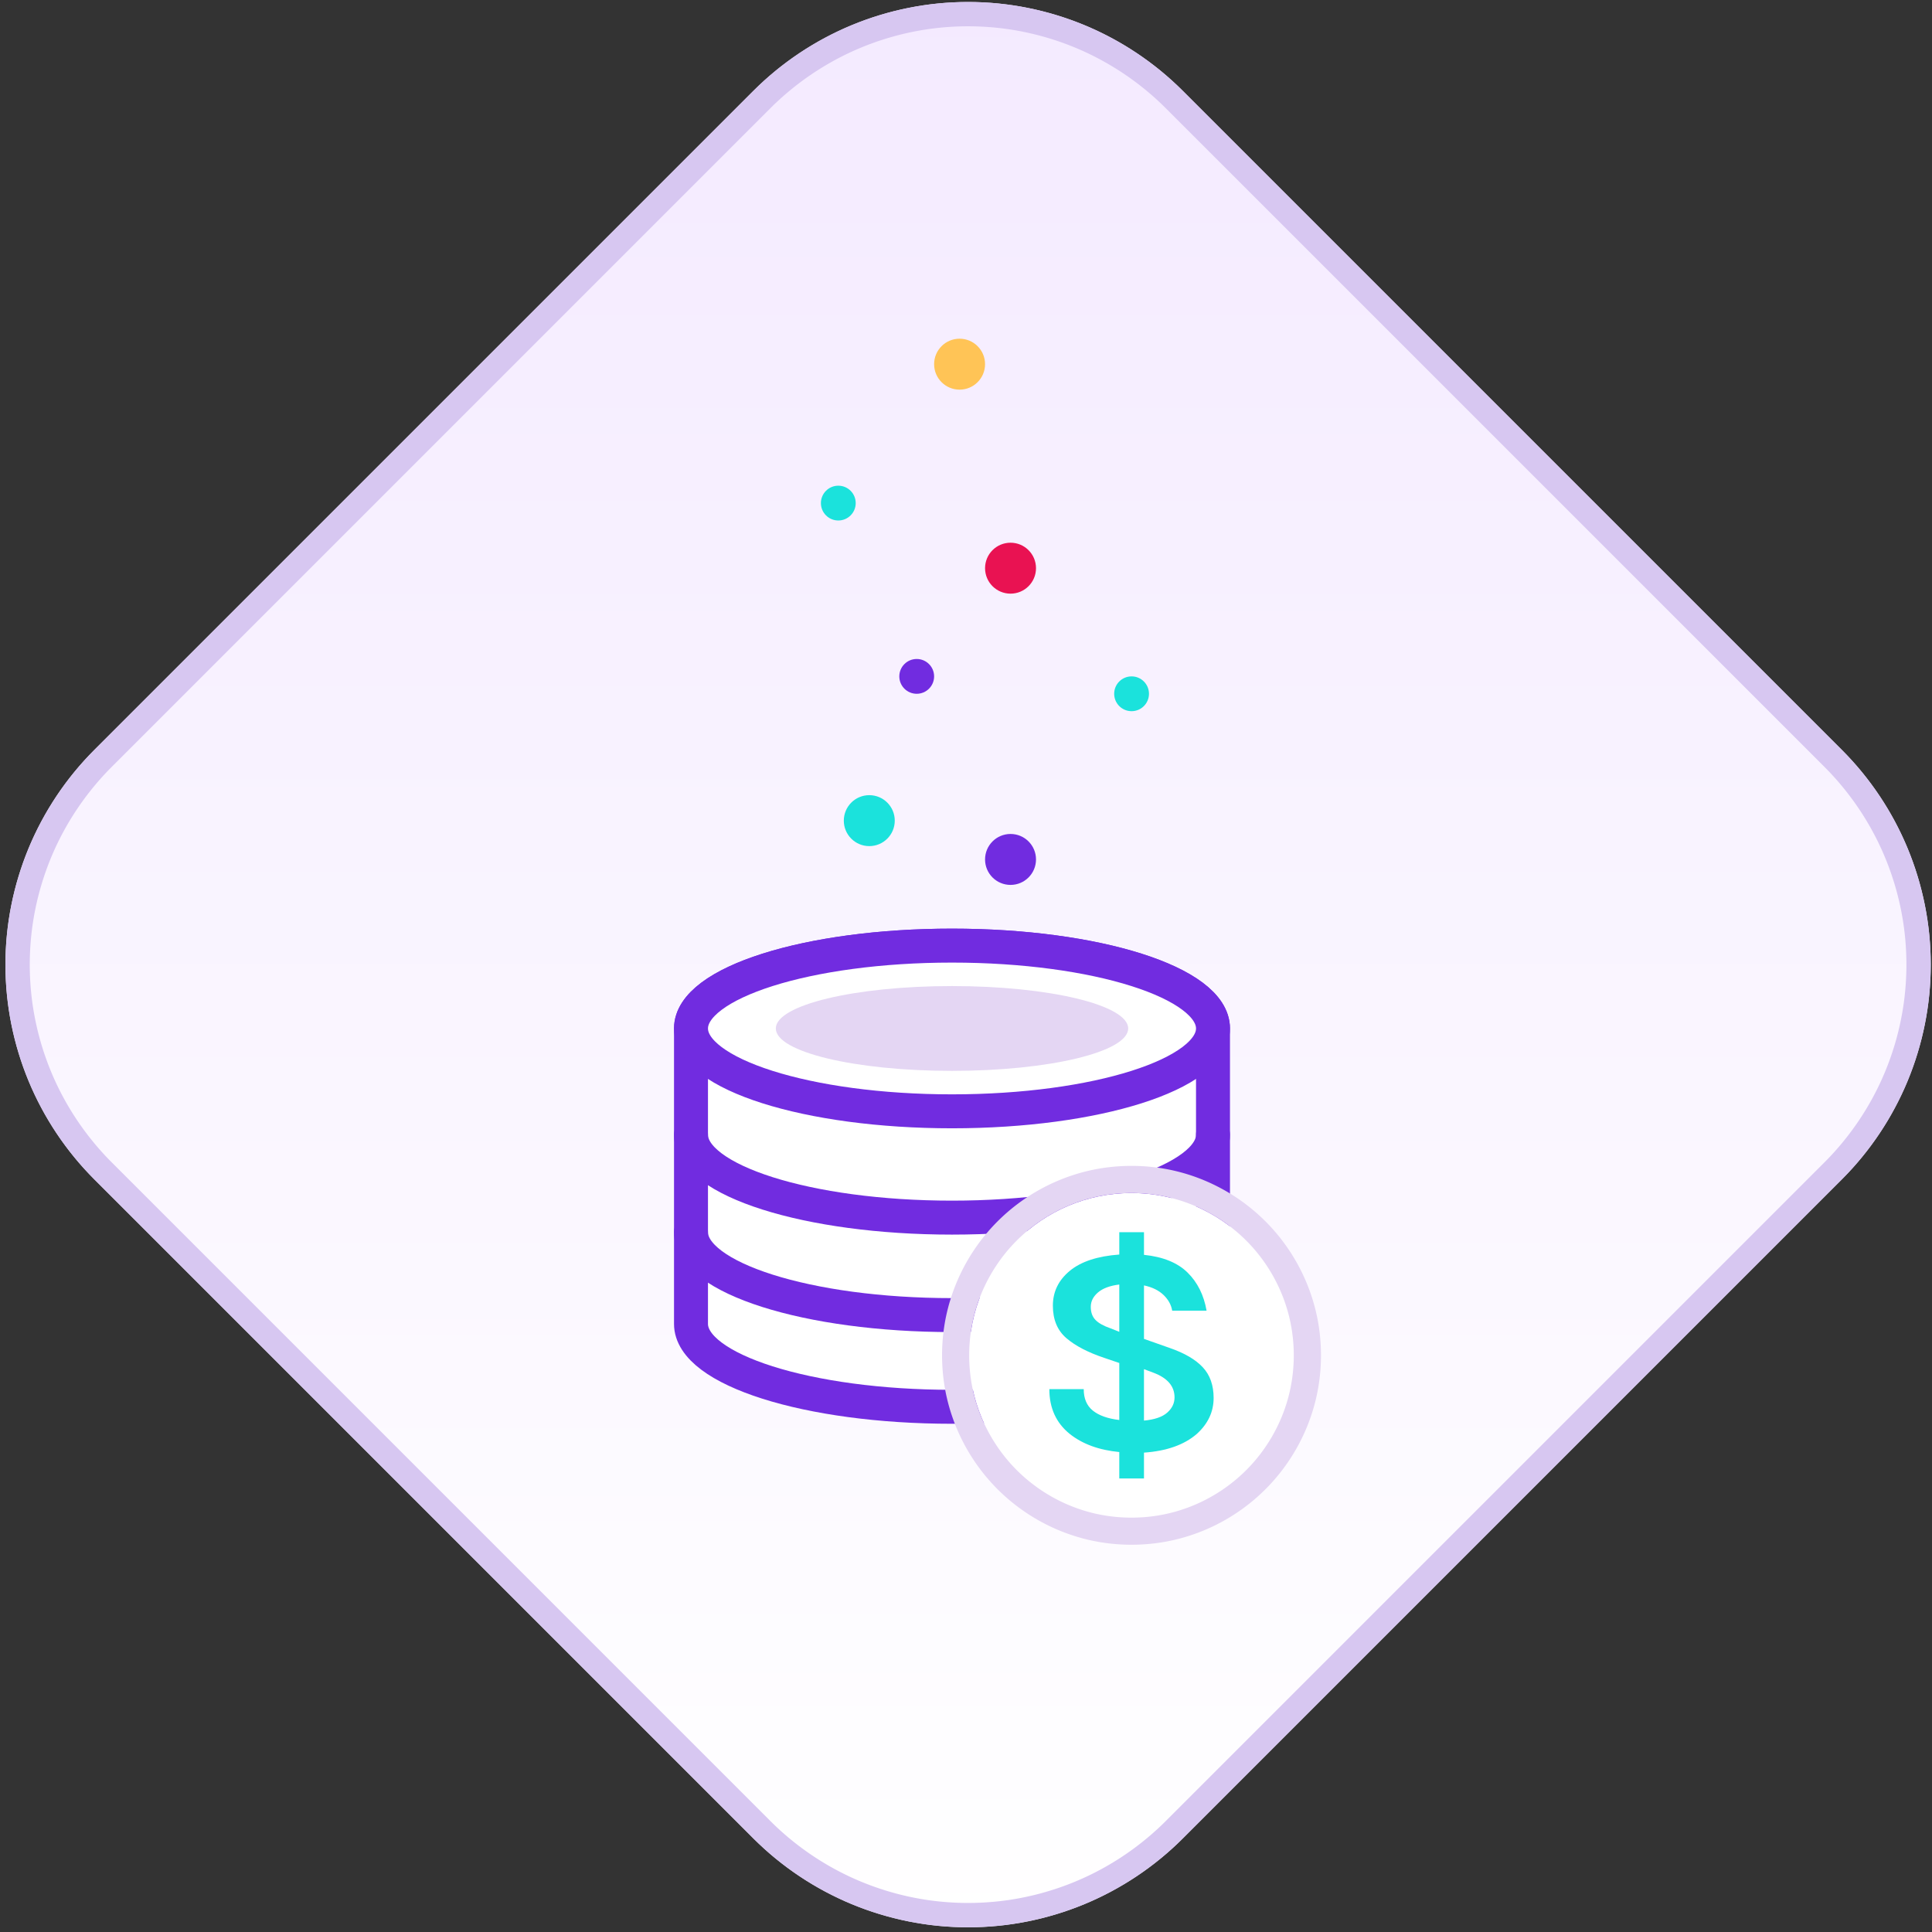 <?xml version="1.0" encoding="UTF-8" standalone="no"?><!DOCTYPE svg PUBLIC "-//W3C//DTD SVG 1.1//EN" "http://www.w3.org/Graphics/SVG/1.1/DTD/svg11.dtd"><svg width="100%" height="100%" viewBox="0 0 318 318" version="1.1" xmlns="http://www.w3.org/2000/svg" xmlns:xlink="http://www.w3.org/1999/xlink" xml:space="preserve" xmlns:serif="http://www.serif.com/" style="fill-rule:evenodd;clip-rule:evenodd;stroke-linecap:round;stroke-linejoin:round;stroke-miterlimit:1.5;"><rect x="0" y="0" width="318" height="318" fill="#333333" stroke="none"/><g><g id="Group"><g id="Curve"><path d="M123.989,14.972c9.377,-9.377 22.095,-14.644 35.356,-14.644c13.26,0 25.978,5.267 35.355,14.644c31.399,31.399 77.048,77.048 108.447,108.447c9.377,9.377 14.645,22.095 14.645,35.356c0,13.261 -5.268,25.978 -14.645,35.355c-31.399,31.399 -77.048,77.048 -108.447,108.447c-9.377,9.377 -22.095,14.645 -35.355,14.645c-13.261,0 -25.979,-5.268 -35.356,-14.645c-31.399,-31.399 -77.048,-77.048 -108.447,-108.447c-9.377,-9.377 -14.645,-22.094 -14.645,-35.355c0,-13.261 5.268,-25.979 14.645,-35.356c31.399,-31.399 77.048,-77.048 108.447,-108.447Z" style="fill:url(#_Linear1);"/><path d="M159.655,0.329l0.311,0.002l0.31,0.005l0.31,0.007l0.31,0.009l0.31,0.01l0.309,0.013l0.309,0.014l0.309,0.016l0.308,0.018l0.309,0.021l0.308,0.021l0.307,0.024l0.308,0.026l0.307,0.028l0.306,0.029l0.307,0.032l0.306,0.033l0.306,0.035l0.305,0.037l0.305,0.039l0.305,0.041l0.304,0.042l0.304,0.045l0.304,0.046l0.303,0.048l0.302,0.05l0.303,0.052l0.302,0.053l0.301,0.056l0.301,0.057l0.301,0.059l0.3,0.061l0.299,0.063l0.3,0.064l0.298,0.067l0.298,0.068l0.298,0.07l0.297,0.072l0.297,0.073l0.296,0.076l0.296,0.077l0.295,0.079l0.295,0.081l0.294,0.082l0.293,0.085l0.293,0.086l0.292,0.088l0.292,0.089l0.291,0.092l0.291,0.093l0.29,0.095l0.289,0.097l0.289,0.098l0.288,0.1l0.287,0.102l0.287,0.104l0.286,0.106l0.286,0.107l0.284,0.109l0.285,0.11l0.283,0.113l0.283,0.114l0.282,0.116l0.281,0.117l0.281,0.119l0.28,0.121l0.279,0.123l0.278,0.124l0.278,0.126l0.277,0.128l0.276,0.13l0.275,0.131l0.275,0.133l0.273,0.134l0.273,0.136l0.273,0.138l0.271,0.14l0.27,0.141l0.27,0.143l0.269,0.144l0.268,0.147l0.267,0.148l0.266,0.149l0.266,0.151l0.264,0.153l0.264,0.155l0.263,0.156l0.262,0.157l0.261,0.16l0.26,0.161l0.259,0.162l0.258,0.165l0.257,0.166l0.256,0.167l0.256,0.169l0.254,0.171l0.253,0.172l0.253,0.174l0.251,0.176l0.25,0.177l0.25,0.179l0.248,0.18l0.248,0.182l0.246,0.183l0.245,0.185l0.244,0.187l0.244,0.188l0.242,0.19l0.241,0.191l0.24,0.193l0.238,0.195l0.238,0.196l0.237,0.197l0.235,0.2l0.235,0.2l0.233,0.203l0.232,0.203l0.231,0.206l0.23,0.206l0.229,0.209l0.228,0.21l0.226,0.211l0.225,0.213l0.224,0.215l0.223,0.216l0.222,0.217l0.22,0.219l108.447,108.447l0.219,0.221l0.218,0.221l0.216,0.223l0.214,0.224l0.213,0.225l0.212,0.227l0.209,0.227l0.209,0.229l0.207,0.23l0.205,0.231l0.204,0.232l0.202,0.233l0.201,0.235l0.199,0.235l0.198,0.237l0.196,0.238l0.194,0.239l0.193,0.24l0.191,0.241l0.19,0.242l0.188,0.243l0.187,0.244l0.185,0.245l0.184,0.247l0.181,0.247l0.181,0.248l0.179,0.25l0.177,0.25l0.175,0.252l0.174,0.252l0.172,0.253l0.171,0.255l0.169,0.255l0.168,0.256l0.166,0.258l0.164,0.258l0.163,0.259l0.161,0.26l0.159,0.261l0.158,0.262l0.156,0.262l0.154,0.264l0.153,0.265l0.151,0.265l0.15,0.266l0.148,0.267l0.146,0.268l0.144,0.269l0.143,0.27l0.142,0.27l0.139,0.272l0.138,0.272l0.136,0.273l0.135,0.274l0.133,0.274l0.131,0.276l0.129,0.276l0.128,0.277l0.126,0.277l0.124,0.279l0.123,0.279l0.121,0.28l0.119,0.28l0.118,0.282l0.116,0.282l0.114,0.282l0.112,0.284l0.111,0.284l0.109,0.285l0.107,0.285l0.105,0.286l0.104,0.287l0.102,0.288l0.1,0.288l0.099,0.288l0.096,0.29l0.095,0.29l0.093,0.29l0.092,0.291l0.09,0.292l0.087,0.292l0.087,0.293l0.084,0.294l0.082,0.294l0.081,0.294l0.079,0.295l0.077,0.296l0.076,0.296l0.073,0.297l0.072,0.297l0.07,0.298l0.068,0.298l0.067,0.299l0.064,0.299l0.063,0.3l0.061,0.3l0.059,0.3l0.058,0.301l0.055,0.302l0.054,0.302l0.052,0.302l0.049,0.303l0.049,0.303l0.046,0.303l0.044,0.304l0.043,0.304l0.041,0.305l0.038,0.305l0.037,0.306l0.036,0.305l0.033,0.306l0.031,0.307l0.03,0.307l0.027,0.307l0.026,0.307l0.024,0.308l0.022,0.308l0.02,0.308l0.018,0.309l0.016,0.308l0.015,0.309l0.012,0.31l0.011,0.309l0.008,0.31l0.007,0.31l0.005,0.311l0.003,0.31l0.001,0.311l-0.001,0.31l-0.003,0.311l-0.005,0.31l-0.007,0.31l-0.008,0.31l-0.011,0.31l-0.012,0.309l-0.015,0.309l-0.016,0.309l-0.018,0.308l-0.02,0.309l-0.022,0.308l-0.024,0.307l-0.026,0.308l-0.027,0.307l-0.03,0.307l-0.031,0.306l-0.033,0.306l-0.036,0.306l-0.037,0.305l-0.038,0.305l-0.041,0.305l-0.043,0.304l-0.044,0.304l-0.046,0.304l-0.049,0.303l-0.049,0.303l-0.052,0.302l-0.054,0.302l-0.055,0.301l-0.058,0.301l-0.059,0.301l-0.061,0.3l-0.063,0.3l-0.064,0.299l-0.067,0.298l-0.068,0.299l-0.07,0.297l-0.072,0.298l-0.073,0.296l-0.076,0.296l-0.077,0.296l-0.079,0.295l-0.081,0.295l-0.082,0.294l-0.084,0.293l-0.087,0.293l-0.087,0.293l-0.09,0.291l-0.092,0.291l-0.093,0.291l-0.095,0.29l-0.096,0.289l-0.099,0.289l-0.1,0.288l-0.102,0.287l-0.104,0.287l-0.105,0.286l-0.107,0.286l-0.109,0.285l-0.111,0.284l-0.112,0.283l-0.114,0.283l-0.116,0.282l-0.118,0.281l-0.119,0.281l-0.121,0.28l-0.123,0.279l-0.124,0.278l-0.126,0.278l-0.128,0.277l-0.129,0.276l-0.131,0.275l-0.133,0.275l-0.135,0.274l-0.136,0.273l-0.138,0.272l-0.139,0.271l-0.142,0.271l-0.143,0.269l-0.144,0.269l-0.146,0.268l-0.148,0.267l-0.15,0.267l-0.151,0.265l-0.153,0.265l-0.154,0.263l-0.156,0.263l-0.158,0.262l-0.159,0.261l-0.161,0.26l-0.163,0.259l-0.164,0.258l-0.166,0.257l-0.168,0.256l-0.169,0.256l-0.171,0.254l-0.172,0.253l-0.174,0.253l-0.175,0.251l-0.177,0.251l-0.179,0.249l-0.181,0.248l-0.181,0.248l-0.184,0.246l-0.185,0.245l-0.187,0.245l-0.188,0.243l-0.19,0.242l-0.191,0.241l-0.193,0.24l-0.194,0.239l-0.196,0.237l-0.198,0.237l-0.199,0.236l-0.201,0.234l-0.202,0.233l-0.204,0.233l-0.205,0.231l-0.207,0.229l-0.209,0.229l-0.209,0.228l-0.212,0.226l-0.213,0.225l-0.214,0.224l-0.216,0.223l-0.218,0.222l-0.219,0.22l-108.447,108.447l-0.22,0.219l-0.222,0.218l-0.223,0.216l-0.224,0.214l-0.225,0.213l-0.226,0.212l-0.228,0.21l-0.229,0.208l-0.23,0.207l-0.231,0.205l-0.232,0.204l-0.233,0.202l-0.235,0.201l-0.235,0.199l-0.237,0.198l-0.238,0.196l-0.238,0.194l-0.24,0.193l-0.241,0.192l-0.242,0.189l-0.244,0.189l-0.244,0.186l-0.245,0.185l-0.246,0.184l-0.248,0.182l-0.248,0.18l-0.25,0.179l-0.25,0.177l-0.251,0.175l-0.253,0.174l-0.253,0.173l-0.254,0.17l-0.256,0.169l-0.256,0.168l-0.257,0.166l-0.258,0.164l-0.259,0.163l-0.26,0.161l-0.261,0.159l-0.262,0.158l-0.263,0.156l-0.264,0.154l-0.264,0.153l-0.266,0.151l-0.266,0.15l-0.267,0.148l-0.268,0.146l-0.269,0.145l-0.27,0.143l-0.27,0.141l-0.271,0.139l-0.273,0.138l-0.273,0.136l-0.273,0.135l-0.275,0.133l-0.275,0.131l-0.276,0.129l-0.277,0.128l-0.278,0.126l-0.278,0.125l-0.279,0.122l-0.28,0.121l-0.281,0.119l-0.281,0.118l-0.282,0.116l-0.283,0.114l-0.283,0.112l-0.285,0.111l-0.284,0.109l-0.286,0.107l-0.286,0.105l-0.287,0.104l-0.287,0.102l-0.288,0.1l-0.289,0.099l-0.289,0.096l-0.29,0.095l-0.291,0.094l-0.291,0.091l-0.292,0.09l-0.292,0.088l-0.293,0.086l-0.293,0.084l-0.294,0.083l-0.295,0.08l-0.295,0.079l-0.296,0.078l-0.296,0.075l-0.297,0.074l-0.297,0.071l-0.298,0.07l-0.298,0.069l-0.298,0.066l-0.3,0.065l-0.299,0.062l-0.3,0.061l-0.301,0.059l-0.301,0.058l-0.301,0.055l-0.302,0.054l-0.303,0.052l-0.302,0.05l-0.303,0.048l-0.304,0.046l-0.304,0.044l-0.304,0.043l-0.305,0.041l-0.305,0.039l-0.305,0.037l-0.306,0.035l-0.306,0.033l-0.307,0.031l-0.306,0.03l-0.307,0.027l-0.308,0.026l-0.307,0.024l-0.308,0.022l-0.309,0.02l-0.308,0.018l-0.309,0.017l-0.309,0.014l-0.309,0.012l-0.31,0.011l-0.31,0.009l-0.31,0.006l-0.31,0.005l-0.311,0.003l-0.31,0.001l-0.311,-0.001l-0.311,-0.003l-0.31,-0.005l-0.31,-0.006l-0.31,-0.009l-0.309,-0.011l-0.31,-0.012l-0.309,-0.014l-0.309,-0.017l-0.308,-0.018l-0.308,-0.02l-0.308,-0.022l-0.308,-0.024l-0.307,-0.026l-0.308,-0.027l-0.306,-0.03l-0.307,-0.031l-0.306,-0.033l-0.306,-0.035l-0.305,-0.037l-0.305,-0.039l-0.305,-0.041l-0.304,-0.043l-0.304,-0.044l-0.303,-0.046l-0.304,-0.048l-0.302,-0.05l-0.303,-0.052l-0.301,-0.054l-0.302,-0.055l-0.301,-0.058l-0.3,-0.059l-0.301,-0.061l-0.299,-0.062l-0.299,-0.065l-0.299,-0.066l-0.298,-0.069l-0.298,-0.07l-0.297,-0.071l-0.297,-0.074l-0.296,-0.075l-0.296,-0.078l-0.295,-0.079l-0.294,-0.08l-0.294,-0.083l-0.294,-0.084l-0.293,-0.086l-0.292,-0.088l-0.292,-0.09l-0.291,-0.091l-0.291,-0.094l-0.29,-0.095l-0.289,-0.096l-0.289,-0.099l-0.288,-0.1l-0.287,-0.102l-0.287,-0.104l-0.286,-0.105l-0.285,-0.107l-0.285,-0.109l-0.284,-0.111l-0.284,-0.112l-0.283,-0.114l-0.282,-0.116l-0.281,-0.118l-0.281,-0.119l-0.279,-0.121l-0.28,-0.122l-0.278,-0.125l-0.278,-0.126l-0.276,-0.128l-0.277,-0.129l-0.275,-0.131l-0.274,-0.133l-0.274,-0.135l-0.273,-0.136l-0.272,-0.138l-0.272,-0.139l-0.27,-0.141l-0.27,-0.143l-0.269,-0.145l-0.268,-0.146l-0.267,-0.148l-0.266,-0.15l-0.266,-0.151l-0.264,-0.153l-0.264,-0.154l-0.263,-0.156l-0.261,-0.158l-0.261,-0.159l-0.26,-0.161l-0.259,-0.163l-0.259,-0.164l-0.257,-0.166l-0.256,-0.168l-0.255,-0.169l-0.255,-0.17l-0.253,-0.173l-0.253,-0.174l-0.251,-0.175l-0.25,-0.177l-0.25,-0.179l-0.248,-0.18l-0.247,-0.182l-0.247,-0.184l-0.245,-0.185l-0.244,-0.186l-0.243,-0.189l-0.242,-0.189l-0.241,-0.192l-0.24,-0.193l-0.239,-0.194l-0.238,-0.196l-0.237,-0.198l-0.235,-0.199l-0.235,-0.201l-0.233,-0.202l-0.232,-0.204l-0.231,-0.205l-0.23,-0.207l-0.229,-0.208l-0.227,-0.21l-0.227,-0.212l-0.225,-0.213l-0.224,-0.214l-0.223,-0.216l-0.221,-0.218l-0.221,-0.219l-108.447,-108.447l-0.219,-0.22l-0.217,-0.222l-0.216,-0.223l-0.215,-0.224l-0.213,-0.225l-0.211,-0.226l-0.21,-0.228l-0.209,-0.229l-0.207,-0.229l-0.205,-0.231l-0.204,-0.233l-0.202,-0.233l-0.201,-0.234l-0.199,-0.236l-0.197,-0.237l-0.196,-0.237l-0.195,-0.239l-0.193,-0.24l-0.191,-0.241l-0.19,-0.242l-0.188,-0.243l-0.187,-0.245l-0.185,-0.245l-0.183,-0.246l-0.182,-0.248l-0.181,-0.248l-0.178,-0.249l-0.177,-0.251l-0.176,-0.251l-0.174,-0.253l-0.172,-0.253l-0.171,-0.254l-0.169,-0.256l-0.168,-0.256l-0.166,-0.257l-0.164,-0.258l-0.162,-0.259l-0.161,-0.26l-0.16,-0.261l-0.158,-0.262l-0.156,-0.263l-0.154,-0.263l-0.153,-0.265l-0.151,-0.265l-0.15,-0.267l-0.148,-0.267l-0.146,-0.268l-0.144,-0.269l-0.143,-0.269l-0.141,-0.271l-0.14,-0.271l-0.138,-0.272l-0.136,-0.273l-0.135,-0.274l-0.132,-0.275l-0.132,-0.275l-0.129,-0.276l-0.128,-0.277l-0.126,-0.278l-0.124,-0.278l-0.123,-0.279l-0.121,-0.28l-0.119,-0.281l-0.118,-0.281l-0.115,-0.282l-0.114,-0.283l-0.113,-0.283l-0.111,-0.284l-0.108,-0.285l-0.108,-0.286l-0.105,-0.286l-0.104,-0.287l-0.102,-0.287l-0.1,-0.288l-0.098,-0.289l-0.097,-0.289l-0.095,-0.29l-0.093,-0.291l-0.092,-0.291l-0.089,-0.291l-0.088,-0.293l-0.086,-0.293l-0.085,-0.293l-0.082,-0.294l-0.081,-0.295l-0.079,-0.295l-0.077,-0.296l-0.076,-0.296l-0.073,-0.296l-0.072,-0.298l-0.07,-0.297l-0.068,-0.299l-0.067,-0.298l-0.064,-0.299l-0.063,-0.3l-0.061,-0.3l-0.059,-0.301l-0.057,-0.301l-0.056,-0.301l-0.054,-0.302l-0.051,-0.302l-0.05,-0.303l-0.048,-0.303l-0.047,-0.304l-0.044,-0.304l-0.043,-0.304l-0.04,-0.305l-0.039,-0.305l-0.037,-0.305l-0.035,-0.306l-0.034,-0.306l-0.031,-0.306l-0.029,-0.307l-0.028,-0.307l-0.026,-0.308l-0.024,-0.307l-0.022,-0.308l-0.02,-0.309l-0.018,-0.308l-0.016,-0.309l-0.015,-0.309l-0.012,-0.309l-0.011,-0.31l-0.008,-0.31l-0.007,-0.31l-0.005,-0.31l-0.003,-0.311l-0.001,-0.31l0.001,-0.311l0.003,-0.31l0.005,-0.311l0.007,-0.31l0.008,-0.31l0.011,-0.309l0.012,-0.31l0.015,-0.309l0.016,-0.308l0.018,-0.309l0.02,-0.308l0.022,-0.308l0.024,-0.308l0.026,-0.307l0.028,-0.307l0.029,-0.307l0.031,-0.307l0.034,-0.306l0.035,-0.305l0.037,-0.306l0.039,-0.305l0.04,-0.305l0.043,-0.304l0.044,-0.304l0.047,-0.303l0.048,-0.303l0.05,-0.303l0.051,-0.302l0.054,-0.302l0.056,-0.302l0.057,-0.301l0.059,-0.3l0.061,-0.3l0.063,-0.3l0.064,-0.299l0.067,-0.299l0.068,-0.298l0.07,-0.298l0.072,-0.297l0.073,-0.297l0.076,-0.296l0.077,-0.296l0.079,-0.295l0.081,-0.294l0.082,-0.294l0.085,-0.294l0.086,-0.293l0.088,-0.292l0.089,-0.292l0.092,-0.291l0.093,-0.29l0.095,-0.29l0.097,-0.29l0.098,-0.288l0.1,-0.288l0.102,-0.288l0.104,-0.287l0.105,-0.286l0.108,-0.285l0.108,-0.285l0.111,-0.284l0.113,-0.284l0.114,-0.282l0.115,-0.282l0.118,-0.282l0.119,-0.28l0.121,-0.28l0.123,-0.279l0.124,-0.279l0.126,-0.277l0.128,-0.277l0.129,-0.276l0.132,-0.276l0.132,-0.274l0.135,-0.274l0.136,-0.273l0.138,-0.272l0.14,-0.272l0.141,-0.27l0.143,-0.27l0.144,-0.269l0.146,-0.268l0.148,-0.267l0.15,-0.266l0.151,-0.265l0.153,-0.265l0.154,-0.264l0.156,-0.262l0.158,-0.262l0.16,-0.261l0.161,-0.26l0.162,-0.259l0.164,-0.258l0.166,-0.258l0.168,-0.256l0.169,-0.255l0.171,-0.255l0.172,-0.253l0.174,-0.252l0.176,-0.252l0.177,-0.25l0.178,-0.25l0.181,-0.248l0.182,-0.247l0.183,-0.247l0.185,-0.245l0.187,-0.244l0.188,-0.243l0.19,-0.242l0.191,-0.241l0.193,-0.24l0.195,-0.239l0.196,-0.238l0.197,-0.237l0.199,-0.235l0.201,-0.235l0.202,-0.233l0.204,-0.232l0.205,-0.231l0.207,-0.23l0.209,-0.229l0.21,-0.227l0.211,-0.227l0.213,-0.225l0.215,-0.224l0.216,-0.223l0.217,-0.221l0.219,-0.221l108.447,-108.447l0.221,-0.219l0.221,-0.217l0.223,-0.216l0.224,-0.215l0.225,-0.213l0.227,-0.211l0.227,-0.21l0.229,-0.209l0.23,-0.206l0.231,-0.206l0.232,-0.203l0.233,-0.203l0.235,-0.2l0.235,-0.2l0.237,-0.197l0.238,-0.196l0.239,-0.195l0.24,-0.193l0.241,-0.191l0.242,-0.19l0.243,-0.188l0.244,-0.187l0.245,-0.185l0.247,-0.183l0.247,-0.182l0.248,-0.18l0.25,-0.179l0.25,-0.177l0.251,-0.176l0.253,-0.174l0.253,-0.172l0.255,-0.171l0.255,-0.169l0.256,-0.167l0.257,-0.166l0.259,-0.165l0.259,-0.162l0.26,-0.161l0.261,-0.16l0.261,-0.157l0.263,-0.156l0.264,-0.155l0.264,-0.153l0.266,-0.151l0.266,-0.149l0.267,-0.148l0.268,-0.147l0.269,-0.144l0.27,-0.143l0.27,-0.141l0.272,-0.14l0.272,-0.138l0.273,-0.136l0.274,-0.134l0.274,-0.133l0.275,-0.131l0.277,-0.13l0.276,-0.128l0.278,-0.126l0.278,-0.124l0.28,-0.123l0.279,-0.121l0.281,-0.119l0.281,-0.117l0.282,-0.116l0.283,-0.114l0.284,-0.113l0.284,-0.11l0.285,-0.109l0.285,-0.107l0.286,-0.106l0.287,-0.104l0.287,-0.102l0.288,-0.1l0.289,-0.098l0.289,-0.097l0.29,-0.095l0.291,-0.093l0.291,-0.092l0.292,-0.089l0.292,-0.088l0.293,-0.086l0.294,-0.085l0.294,-0.082l0.294,-0.081l0.295,-0.079l0.296,-0.077l0.296,-0.076l0.297,-0.073l0.297,-0.072l0.298,-0.07l0.298,-0.068l0.299,-0.067l0.299,-0.064l0.299,-0.063l0.301,-0.061l0.3,-0.059l0.301,-0.057l0.302,-0.056l0.301,-0.053l0.303,-0.052l0.302,-0.05l0.304,-0.048l0.303,-0.046l0.304,-0.045l0.304,-0.042l0.305,-0.041l0.305,-0.039l0.305,-0.037l0.306,-0.035l0.306,-0.033l0.307,-0.032l0.306,-0.029l0.308,-0.028l0.307,-0.026l0.308,-0.024l0.308,-0.021l0.308,-0.021l0.308,-0.018l0.309,-0.016l0.309,-0.014l0.31,-0.013l0.309,-0.01l0.31,-0.009l0.31,-0.007l0.31,-0.005l0.311,-0.002l0.311,-0.001l0.31,0.001Zm-0.596,3.999l-0.285,0.003l-0.285,0.004l-0.285,0.007l-0.285,0.008l-0.284,0.01l-0.289,0.011l-0.283,0.013l-0.285,0.015l-0.282,0.017l-0.283,0.018l-0.288,0.021l-0.282,0.021l-0.277,0.024l-0.287,0.026l-0.281,0.026l-0.281,0.03l-0.285,0.03l-0.28,0.032l-0.28,0.034l-0.279,0.036l-0.28,0.037l-0.279,0.04l-0.282,0.041l-0.283,0.043l-0.278,0.044l-0.273,0.045l-0.281,0.048l-0.281,0.05l-0.271,0.05l-0.28,0.053l-0.28,0.055l-0.27,0.055l-0.279,0.059l-0.278,0.059l-0.268,0.06l-0.278,0.064l-0.276,0.064l-0.271,0.066l-0.272,0.067l-0.269,0.069l-0.275,0.072l-0.275,0.074l-0.27,0.073l-0.268,0.076l-0.271,0.078l-0.268,0.079l-0.272,0.082l-0.271,0.082l-0.26,0.082l-0.27,0.087l-0.27,0.088l-0.264,0.088l-0.267,0.091l-0.263,0.092l-0.262,0.093l-0.265,0.096l-0.266,0.098l-0.265,0.099l-0.259,0.099l-0.26,0.102l-0.262,0.104l-0.262,0.105l-0.261,0.107l-0.256,0.107l-0.255,0.109l-0.258,0.112l-0.26,0.114l-0.258,0.115l-0.253,0.114l-0.252,0.117l-0.253,0.119l-0.256,0.122l-0.255,0.123l-0.253,0.124l-0.248,0.124l-0.25,0.127l-0.253,0.129l-0.246,0.129l-0.248,0.131l-0.248,0.134l-0.248,0.135l-0.243,0.135l-0.247,0.138l-0.243,0.139l-0.241,0.139l-0.248,0.145l-0.241,0.143l-0.238,0.144l-0.242,0.147l-0.237,0.147l-0.237,0.15l-0.24,0.152l-0.235,0.151l-0.237,0.156l-0.237,0.156l-0.233,0.157l-0.232,0.158l-0.234,0.161l-0.231,0.16l-0.228,0.162l-0.229,0.164l-0.227,0.166l-0.233,0.171l-0.226,0.168l-0.224,0.169l-0.224,0.171l-0.223,0.173l-0.225,0.176l-0.222,0.176l-0.217,0.175l-0.221,0.18l-0.221,0.182l-0.215,0.18l-0.216,0.183l-0.218,0.186l-0.217,0.188l-0.213,0.187l-0.21,0.186l-0.211,0.19l-0.213,0.195l-0.209,0.192l-0.205,0.192l-0.21,0.199l-0.206,0.196l-0.205,0.199l-0.206,0.203l-0.206,0.203l-108.438,108.439l-0.205,0.207l-0.2,0.204l-0.201,0.207l-0.195,0.203l-0.196,0.207l-0.195,0.209l-0.191,0.207l-0.193,0.213l-0.193,0.214l-0.186,0.209l-0.189,0.215l-0.187,0.216l-0.181,0.212l-0.183,0.216l-0.185,0.221l-0.18,0.218l-0.178,0.22l-0.177,0.22l-0.178,0.224l-0.174,0.221l-0.172,0.222l-0.172,0.226l-0.17,0.225l-0.17,0.229l-0.167,0.227l-0.165,0.228l-0.165,0.228l-0.162,0.23l-0.163,0.233l-0.159,0.232l-0.16,0.235l-0.157,0.232l-0.155,0.235l-0.155,0.237l-0.151,0.234l-0.149,0.235l-0.153,0.244l-0.149,0.24l-0.143,0.234l-0.146,0.242l-0.147,0.248l-0.14,0.239l-0.139,0.241l-0.14,0.246l-0.137,0.244l-0.136,0.245l-0.135,0.248l-0.134,0.249l-0.132,0.249l-0.13,0.248l-0.127,0.247l-0.127,0.252l-0.125,0.25l-0.124,0.252l-0.122,0.253l-0.121,0.253l-0.119,0.255l-0.118,0.254l-0.115,0.255l-0.115,0.257l-0.113,0.256l-0.111,0.258l-0.11,0.259l-0.109,0.26l-0.106,0.259l-0.104,0.257l-0.104,0.264l-0.103,0.262l-0.099,0.26l-0.099,0.263l-0.096,0.261l-0.095,0.265l-0.095,0.267l-0.092,0.263l-0.091,0.267l-0.089,0.267l-0.087,0.263l-0.085,0.267l-0.085,0.271l-0.083,0.269l-0.08,0.266l-0.079,0.269l-0.078,0.274l-0.076,0.268l-0.074,0.271l-0.073,0.271l-0.07,0.271l-0.071,0.277l-0.068,0.272l-0.065,0.271l-0.064,0.272l-0.063,0.276l-0.062,0.278l-0.059,0.274l-0.057,0.272l-0.057,0.28l-0.054,0.277l-0.053,0.274l-0.05,0.278l-0.05,0.278l-0.047,0.278l-0.047,0.279l-0.044,0.279l-0.043,0.281l-0.041,0.279l-0.039,0.278l-0.037,0.278l-0.036,0.283l-0.034,0.283l-0.032,0.28l-0.031,0.28l-0.028,0.283l-0.028,0.284l-0.025,0.28l-0.024,0.284l-0.022,0.284l-0.02,0.28l-0.018,0.286l-0.017,0.283l-0.015,0.283l-0.013,0.287l-0.012,0.284l-0.009,0.284l-0.008,0.285l-0.006,0.287l-0.005,0.285l-0.003,0.285l-0.001,0.286l0.001,0.285l0.003,0.286l0.005,0.285l0.006,0.287l0.008,0.284l0.009,0.285l0.012,0.284l0.013,0.286l0.015,0.284l0.017,0.282l0.018,0.286l0.02,0.28l0.022,0.285l0.024,0.285l0.025,0.278l0.028,0.284l0.028,0.284l0.031,0.28l0.032,0.281l0.034,0.282l0.036,0.281l0.037,0.28l0.039,0.279l0.041,0.277l0.043,0.28l0.045,0.281l0.046,0.279l0.047,0.276l0.05,0.28l0.05,0.278l0.053,0.273l0.054,0.278l0.057,0.278l0.057,0.274l0.06,0.275l0.061,0.277l0.063,0.275l0.064,0.273l0.065,0.27l0.069,0.274l0.069,0.275l0.071,0.27l0.073,0.272l0.074,0.271l0.076,0.269l0.078,0.273l0.079,0.269l0.081,0.267l0.082,0.269l0.085,0.269l0.085,0.268l0.087,0.265l0.089,0.266l0.091,0.265l0.092,0.266l0.095,0.266l0.095,0.263l0.097,0.264l0.098,0.262l0.099,0.259l0.104,0.265l0.103,0.26l0.103,0.257l0.108,0.262l0.109,0.261l0.108,0.255l0.111,0.257l0.115,0.26l0.114,0.256l0.115,0.252l0.119,0.258l0.118,0.254l0.121,0.252l0.122,0.254l0.124,0.251l0.125,0.251l0.126,0.249l0.128,0.249l0.131,0.25l0.132,0.25l0.133,0.247l0.135,0.248l0.136,0.245l0.136,0.242l0.139,0.245l0.141,0.243l0.142,0.242l0.145,0.245l0.145,0.24l0.145,0.238l0.148,0.239l0.151,0.241l0.151,0.237l0.151,0.234l0.155,0.238l0.155,0.234l0.159,0.235l0.159,0.235l0.158,0.23l0.162,0.231l0.162,0.229l0.166,0.231l0.166,0.23l0.166,0.225l0.169,0.226l0.172,0.229l0.171,0.225l0.172,0.221l0.174,0.222l0.176,0.221l0.179,0.222l0.18,0.222l0.178,0.216l0.183,0.219l0.185,0.219l0.183,0.213l0.185,0.215l0.189,0.214l0.188,0.213l0.191,0.211l0.191,0.21l0.193,0.209l0.195,0.21l0.196,0.206l0.197,0.207l0.196,0.202l0.203,0.206l0.208,0.209l108.435,108.436l0.208,0.206l0.204,0.201l0.205,0.198l0.206,0.197l0.207,0.196l0.211,0.197l0.206,0.19l0.21,0.191l0.214,0.193l0.213,0.189l0.213,0.187l0.214,0.186l0.218,0.186l0.213,0.181l0.215,0.178l0.224,0.185l0.221,0.18l0.217,0.175l0.222,0.176l0.225,0.176l0.223,0.173l0.224,0.171l0.227,0.172l0.226,0.168l0.226,0.167l0.227,0.164l0.233,0.167l0.232,0.164l0.227,0.159l0.234,0.161l0.232,0.158l0.233,0.156l0.237,0.157l0.237,0.155l0.238,0.154l0.233,0.148l0.238,0.149l0.24,0.149l0.242,0.148l0.242,0.146l0.241,0.143l0.24,0.141l0.245,0.141l0.243,0.139l0.243,0.136l0.247,0.136l0.248,0.135l0.248,0.134l0.248,0.131l0.25,0.131l0.249,0.128l0.25,0.126l0.253,0.127l0.248,0.122l0.255,0.123l0.252,0.12l0.253,0.119l0.256,0.118l0.253,0.114l0.258,0.115l0.26,0.115l0.258,0.112l0.255,0.108l0.26,0.109l0.261,0.107l0.258,0.104l0.258,0.102l0.264,0.103l0.263,0.101l0.261,0.098l0.261,0.096l0.266,0.096l0.266,0.094l0.263,0.092l0.267,0.091l0.269,0.09l0.265,0.087l0.266,0.085l0.269,0.085l0.266,0.081l0.267,0.08l0.273,0.08l0.271,0.078l0.268,0.076l0.274,0.075l0.271,0.073l0.27,0.07l0.274,0.07l0.272,0.067l0.276,0.067l0.271,0.064l0.273,0.062l0.278,0.062l0.273,0.059l0.275,0.057l0.279,0.057l0.275,0.055l0.275,0.052l0.281,0.051l0.276,0.05l0.276,0.047l0.283,0.046l0.278,0.045l0.278,0.042l0.277,0.041l0.279,0.038l0.285,0.038l0.279,0.036l0.28,0.034l0.285,0.033l0.28,0.03l0.281,0.029l0.281,0.027l0.282,0.025l0.287,0.024l0.282,0.023l0.278,0.019l0.288,0.018l0.282,0.018l0.285,0.014l0.288,0.014l0.279,0.011l0.284,0.009l0.29,0.009l0.285,0.006l0.285,0.004l0.285,0.003l0.286,0.001l0.285,-0.001l0.285,-0.003l0.285,-0.004l0.285,-0.006l0.29,-0.009l0.284,-0.009l0.279,-0.011l0.289,-0.014l0.283,-0.014l0.283,-0.018l0.288,-0.018l0.279,-0.02l0.281,-0.022l0.287,-0.024l0.282,-0.025l0.281,-0.027l0.281,-0.029l0.28,-0.03l0.285,-0.033l0.28,-0.034l0.279,-0.036l0.285,-0.038l0.279,-0.038l0.277,-0.041l0.278,-0.042l0.278,-0.045l0.283,-0.046l0.276,-0.047l0.276,-0.05l0.281,-0.051l0.275,-0.052l0.275,-0.055l0.279,-0.057l0.275,-0.057l0.273,-0.059l0.278,-0.062l0.273,-0.062l0.271,-0.064l0.276,-0.067l0.272,-0.067l0.276,-0.071l0.269,-0.069l0.268,-0.073l0.276,-0.075l0.268,-0.076l0.271,-0.078l0.274,-0.08l0.267,-0.08l0.265,-0.081l0.272,-0.086l0.264,-0.084l0.264,-0.087l0.269,-0.09l0.267,-0.091l0.262,-0.091l0.268,-0.095l0.266,-0.096l0.261,-0.096l0.258,-0.097l0.265,-0.102l0.265,-0.103l0.257,-0.102l0.258,-0.104l0.261,-0.107l0.26,-0.109l0.255,-0.108l0.26,-0.113l0.259,-0.114l0.255,-0.114l0.255,-0.115l0.256,-0.118l0.255,-0.12l0.251,-0.119l0.254,-0.123l0.249,-0.122l0.25,-0.126l0.254,-0.128l0.247,-0.127l0.248,-0.13l0.25,-0.132l0.248,-0.134l0.248,-0.135l0.247,-0.136l0.243,-0.136l0.243,-0.139l0.245,-0.141l0.24,-0.141l0.241,-0.143l0.242,-0.146l0.242,-0.148l0.24,-0.149l0.238,-0.149l0.235,-0.15l0.239,-0.154l0.233,-0.151l0.235,-0.157l0.236,-0.158l0.232,-0.158l0.234,-0.161l0.227,-0.159l0.232,-0.164l0.235,-0.168l0.225,-0.163l0.224,-0.165l0.228,-0.17l0.227,-0.172l0.224,-0.171l0.223,-0.173l0.225,-0.176l0.222,-0.176l0.22,-0.177l0.219,-0.178l0.221,-0.183l0.217,-0.18l0.213,-0.181l0.218,-0.186l0.214,-0.186l0.214,-0.187l0.212,-0.189l0.214,-0.193l0.21,-0.191l0.206,-0.19l0.211,-0.197l0.207,-0.196l0.206,-0.197l0.205,-0.198l0.204,-0.201l0.208,-0.206l108.436,-108.437l0.207,-0.208l0.203,-0.206l0.196,-0.202l0.197,-0.207l0.196,-0.206l0.194,-0.209l0.195,-0.211l0.192,-0.211l0.188,-0.208l0.188,-0.212l0.19,-0.216l0.185,-0.215l0.185,-0.215l0.185,-0.219l0.181,-0.217l0.178,-0.216l0.181,-0.222l0.179,-0.222l0.175,-0.221l0.172,-0.219l0.172,-0.223l0.174,-0.227l0.171,-0.228l0.169,-0.226l0.167,-0.227l0.167,-0.23l0.163,-0.228l0.162,-0.229l0.164,-0.234l0.157,-0.228l0.16,-0.235l0.158,-0.235l0.155,-0.234l0.155,-0.238l0.15,-0.232l0.152,-0.239l0.15,-0.239l0.148,-0.239l0.147,-0.241l0.145,-0.24l0.144,-0.244l0.144,-0.244l0.139,-0.241l0.137,-0.241l0.139,-0.248l0.138,-0.247l0.133,-0.244l0.132,-0.247l0.132,-0.25l0.13,-0.248l0.129,-0.251l0.127,-0.249l0.123,-0.249l0.125,-0.253l0.122,-0.254l0.122,-0.255l0.118,-0.251l0.119,-0.258l0.116,-0.254l0.113,-0.254l0.114,-0.26l0.11,-0.254l0.109,-0.258l0.109,-0.261l0.107,-0.26l0.105,-0.261l0.104,-0.26l0.101,-0.261l0.099,-0.258l0.099,-0.265l0.098,-0.266l0.095,-0.261l0.094,-0.266l0.094,-0.269l0.088,-0.257l0.089,-0.268l0.088,-0.27l0.085,-0.266l0.085,-0.269l0.083,-0.271l0.081,-0.267l0.078,-0.267l0.077,-0.269l0.077,-0.273l0.075,-0.273l0.072,-0.27l0.071,-0.27l0.07,-0.275l0.067,-0.271l0.065,-0.271l0.066,-0.278l0.062,-0.272l0.061,-0.277l0.06,-0.275l0.057,-0.274l0.057,-0.278l0.054,-0.276l0.052,-0.275l0.052,-0.28l0.049,-0.278l0.047,-0.276l0.047,-0.281l0.044,-0.279l0.043,-0.277l0.04,-0.278l0.04,-0.284l0.038,-0.279l0.035,-0.279l0.035,-0.285l0.031,-0.276l0.03,-0.28l0.029,-0.286l0.028,-0.281l0.025,-0.281l0.024,-0.287l0.022,-0.283l0.02,-0.282l0.019,-0.284l0.016,-0.282l0.015,-0.284l0.013,-0.283l0.012,-0.289l0.01,-0.285l0.008,-0.279l0.006,-0.29l0.005,-0.285l0.002,-0.286l0.001,-0.285l-0.001,-0.286l-0.002,-0.285l-0.005,-0.285l-0.006,-0.29l-0.008,-0.28l-0.01,-0.284l-0.012,-0.289l-0.013,-0.284l-0.015,-0.283l-0.016,-0.283l-0.019,-0.283l-0.02,-0.283l-0.022,-0.282l-0.024,-0.286l-0.025,-0.282l-0.028,-0.282l-0.029,-0.285l-0.03,-0.281l-0.031,-0.275l-0.035,-0.285l-0.035,-0.28l-0.038,-0.278l-0.04,-0.284l-0.041,-0.279l-0.042,-0.278l-0.044,-0.277l-0.047,-0.281l-0.047,-0.278l-0.049,-0.276l-0.052,-0.28l-0.052,-0.276l-0.054,-0.275l-0.057,-0.28l-0.057,-0.272l-0.059,-0.274l-0.062,-0.278l-0.062,-0.273l-0.066,-0.277l-0.065,-0.271l-0.067,-0.27l-0.07,-0.277l-0.071,-0.271l-0.072,-0.269l-0.075,-0.273l-0.077,-0.273l-0.077,-0.269l-0.078,-0.267l-0.08,-0.265l-0.084,-0.272l-0.085,-0.271l-0.085,-0.264l-0.088,-0.269l-0.089,-0.269l-0.089,-0.26l-0.093,-0.265l-0.094,-0.267l-0.095,-0.263l-0.097,-0.263l-0.1,-0.266l-0.099,-0.259l-0.101,-0.258l-0.104,-0.264l-0.106,-0.262l-0.105,-0.256l-0.109,-0.26l-0.111,-0.262l-0.11,-0.255l-0.112,-0.256l-0.114,-0.255l-0.117,-0.257l-0.117,-0.254l-0.119,-0.252l-0.122,-0.256l-0.122,-0.253l-0.125,-0.254l-0.123,-0.248l-0.128,-0.252l-0.128,-0.249l-0.128,-0.246l-0.133,-0.249l-0.133,-0.249l-0.133,-0.244l-0.138,-0.247l-0.14,-0.25l-0.137,-0.242l-0.138,-0.239l-0.142,-0.241l-0.146,-0.246l-0.146,-0.243l-0.145,-0.237l-0.149,-0.24l-0.152,-0.242l-0.15,-0.237l-0.15,-0.232l-0.155,-0.237l-0.155,-0.235l-0.157,-0.232l-0.159,-0.235l-0.159,-0.23l-0.165,-0.237l-0.162,-0.23l-0.162,-0.225l-0.165,-0.228l-0.169,-0.228l-0.17,-0.229l-0.168,-0.223l-0.176,-0.229l-0.172,-0.224l-0.172,-0.218l-0.177,-0.224l-0.177,-0.22l-0.179,-0.22l-0.18,-0.218l-0.183,-0.219l-0.183,-0.217l-0.182,-0.213l-0.188,-0.216l-0.19,-0.217l-0.186,-0.209l-0.19,-0.21l-0.194,-0.213l-0.193,-0.21l-0.194,-0.208l-0.196,-0.207l-0.194,-0.203l-0.202,-0.207l-0.2,-0.204l-0.204,-0.206l-108.439,-108.44l-0.206,-0.203l-0.206,-0.203l-0.205,-0.199l-0.206,-0.196l-0.21,-0.199l-0.205,-0.192l-0.209,-0.192l-0.213,-0.195l-0.211,-0.19l-0.21,-0.186l-0.213,-0.187l-0.217,-0.188l-0.218,-0.186l-0.216,-0.183l-0.217,-0.182l-0.218,-0.18l-0.219,-0.178l-0.22,-0.177l-0.222,-0.176l-0.225,-0.176l-0.223,-0.173l-0.224,-0.171l-0.224,-0.169l-0.228,-0.17l-0.23,-0.169l-0.225,-0.164l-0.232,-0.166l-0.228,-0.162l-0.231,-0.16l-0.234,-0.161l-0.232,-0.158l-0.236,-0.158l-0.235,-0.157l-0.233,-0.152l-0.235,-0.151l-0.242,-0.154l-0.238,-0.15l-0.237,-0.147l-0.242,-0.147l-0.238,-0.144l-0.241,-0.143l-0.248,-0.145l-0.241,-0.139l-0.243,-0.139l-0.247,-0.138l-0.243,-0.135l-0.248,-0.135l-0.248,-0.134l-0.25,-0.132l-0.244,-0.128l-0.251,-0.128l-0.254,-0.129l-0.246,-0.123l-0.253,-0.124l-0.254,-0.123l-0.255,-0.121l-0.255,-0.12l-0.252,-0.117l-0.255,-0.115l-0.255,-0.114l-0.259,-0.114l-0.26,-0.112l-0.255,-0.109l-0.256,-0.107l-0.261,-0.107l-0.262,-0.105l-0.262,-0.104l-0.26,-0.102l-0.261,-0.099l-0.262,-0.099l-0.265,-0.097l-0.267,-0.097l-0.263,-0.094l-0.262,-0.091l-0.267,-0.091l-0.265,-0.088l-0.268,-0.088l-0.269,-0.087l-0.262,-0.082l-0.27,-0.082l-0.271,-0.082l-0.27,-0.079l-0.271,-0.078l-0.268,-0.076l-0.271,-0.074l-0.273,-0.073l-0.274,-0.071l-0.271,-0.07l-0.272,-0.067l-0.271,-0.066l-0.276,-0.064l-0.278,-0.064l-0.268,-0.06l-0.278,-0.059l-0.279,-0.059l-0.27,-0.055l-0.28,-0.055l-0.28,-0.053l-0.271,-0.05l-0.281,-0.05l-0.281,-0.048l-0.273,-0.045l-0.278,-0.044l-0.283,-0.043l-0.282,-0.041l-0.279,-0.04l-0.28,-0.037l-0.279,-0.036l-0.28,-0.034l-0.28,-0.032l-0.285,-0.03l-0.281,-0.03l-0.281,-0.026l-0.287,-0.026l-0.277,-0.024l-0.281,-0.021l-0.289,-0.021l-0.283,-0.018l-0.283,-0.017l-0.283,-0.015l-0.284,-0.013l-0.289,-0.011l-0.284,-0.01l-0.285,-0.008l-0.285,-0.007l-0.285,-0.004l-0.285,-0.003l-0.285,-0.001l-0.286,0.001Z" style="fill:#d7c7f1;"/></g></g><g><g id="Group1" serif:id="Group"><path id="Curve1" serif:id="Curve" d="M113.737,169.238c0.075,-7.507 19.295,-13.594 42.959,-13.594c23.709,0 42.959,6.111 42.959,13.638l0,48.632c0,7.527 -19.25,13.638 -42.959,13.638c-23.71,0 -42.96,-6.111 -42.96,-13.638l0,-48.632l0.001,-0.044Z" style="fill:#fff;stroke:#712ce0;stroke-width:5.59px;"/><path id="Curve2" serif:id="Curve" d="M199.655,186.779c0,7.527 -19.25,13.638 -42.959,13.638c-23.71,0 -42.96,-6.111 -42.96,-13.638" style="fill:none;stroke:#712ce0;stroke-width:5.59px;"/><path id="Curve3" serif:id="Curve" d="M199.655,202.822c0,7.527 -19.25,13.637 -42.959,13.637c-23.71,0 -42.96,-6.11 -42.96,-13.637" style="fill:none;stroke:#712ce0;stroke-width:5.59px;"/><ellipse id="Ellipse" cx="156.696" cy="169.282" rx="42.959" ry="13.638" style="fill:#fff;stroke:#712ce0;stroke-width:5.59px;"/><ellipse id="Ellipse1" serif:id="Ellipse" cx="156.696" cy="169.282" rx="29" ry="6.981" style="fill:#e4d6f3;"/></g><circle id="Ellipse2" serif:id="Ellipse" cx="186.238" cy="223.085" r="26.715" style="fill:#fff;"/><path d="M186.652,191.9l0.19,0.003l0.396,0.009l0.206,0.008l0.189,0.008l0.206,0.009l0.206,0.012l0.188,0.011l0.188,0.012l0.205,0.015l0.205,0.016l0.205,0.018l0.187,0.017l0.204,0.02l0.204,0.023l0.372,0.041l0.389,0.05l0.202,0.027l0.202,0.029l0.185,0.029l0.185,0.028l0.201,0.033l0.202,0.034l0.364,0.065l0.203,0.038l0.199,0.039l0.182,0.037l0.182,0.038l0.199,0.042l0.2,0.045l0.359,0.083l0.199,0.048l0.357,0.089l0.199,0.051l0.197,0.053l0.354,0.099l0.196,0.056l0.194,0.057l0.177,0.054l0.178,0.055l0.368,0.116l0.349,0.117l0.193,0.065l0.347,0.123l0.192,0.069l0.36,0.135l0.175,0.067l0.17,0.066l0.187,0.074l0.188,0.077l0.339,0.142l0.171,0.073l0.168,0.072l0.183,0.081l0.171,0.077l0.17,0.076l0.18,0.084l0.181,0.086l0.168,0.081l0.153,0.074l0.178,0.088l0.164,0.082l0.166,0.084l0.343,0.178l0.335,0.179l0.164,0.091l0.167,0.092l0.158,0.09l0.158,0.089l0.176,0.103l0.156,0.092l0.161,0.095l0.16,0.096l0.168,0.104l0.159,0.099l0.154,0.096l0.157,0.101l0.157,0.1l0.169,0.111l0.457,0.306l0.17,0.118l0.289,0.203l0.163,0.117l0.147,0.107l0.151,0.11l0.149,0.112l0.149,0.112l0.149,0.113l0.143,0.11l0.159,0.124l0.281,0.224l0.144,0.117l0.151,0.123l0.144,0.12l0.143,0.119l0.153,0.131l0.131,0.113l0.14,0.122l0.151,0.133l0.129,0.115l0.138,0.125l0.148,0.135l0.137,0.128l0.126,0.118l0.131,0.123l0.145,0.138l0.138,0.136l0.133,0.13l0.132,0.132l0.258,0.26l0.135,0.14l0.12,0.125l0.137,0.144l0.128,0.137l0.118,0.128l0.134,0.146l0.125,0.14l0.117,0.129l0.136,0.154l0.231,0.269l0.126,0.147l0.24,0.286l0.122,0.15l0.118,0.144l0.233,0.292l0.228,0.295l0.113,0.149l0.111,0.146l0.115,0.156l0.112,0.153l0.11,0.152l0.107,0.149l0.106,0.15l0.113,0.16l0.106,0.155l0.098,0.145l0.105,0.155l0.107,0.162l0.112,0.171l0.096,0.15l0.095,0.148l0.108,0.173l0.099,0.159l0.092,0.151l0.101,0.166l0.185,0.314l0.098,0.167l0.097,0.17l0.091,0.162l0.091,0.163l0.093,0.171l0.089,0.164l0.087,0.164l0.087,0.166l0.085,0.165l0.092,0.181l0.08,0.161l0.079,0.159l0.093,0.19l0.156,0.331l0.082,0.176l0.078,0.172l0.076,0.169l0.08,0.179l0.074,0.172l0.076,0.178l0.073,0.175l0.068,0.165l0.077,0.187l0.069,0.176l0.066,0.167l0.072,0.188l0.067,0.178l0.066,0.176l0.068,0.19l0.061,0.171l0.062,0.178l0.065,0.191l0.058,0.173l0.059,0.179l0.06,0.187l0.059,0.186l0.057,0.188l0.053,0.174l0.054,0.183l0.054,0.187l0.053,0.189l0.052,0.189l0.049,0.185l0.048,0.185l0.046,0.181l0.048,0.19l0.046,0.192l0.044,0.187l0.044,0.196l0.04,0.182l0.041,0.189l0.04,0.191l0.039,0.194l0.037,0.189l0.037,0.193l0.068,0.381l0.032,0.193l0.032,0.195l0.059,0.386l0.028,0.202l0.025,0.183l0.026,0.195l0.026,0.204l0.022,0.197l0.021,0.184l0.021,0.194l0.02,0.207l0.018,0.193l0.017,0.196l0.016,0.206l0.014,0.196l0.012,0.188l0.013,0.207l0.01,0.196l0.01,0.196l0.008,0.207l0.007,0.199l0.006,0.197l0.004,0.198l0.003,0.199l0.003,0.198l0.001,0.207l-0.001,0.207l-0.003,0.198l-0.003,0.199l-0.004,0.198l-0.006,0.197l-0.007,0.199l-0.008,0.206l-0.01,0.198l-0.01,0.196l-0.013,0.206l-0.012,0.188l-0.014,0.196l-0.016,0.206l-0.017,0.195l-0.018,0.195l-0.02,0.205l-0.021,0.197l-0.021,0.184l-0.022,0.195l-0.026,0.204l-0.026,0.195l-0.025,0.183l-0.028,0.202l-0.03,0.195l-0.029,0.191l-0.032,0.195l-0.032,0.193l-0.034,0.19l-0.034,0.191l-0.037,0.193l-0.037,0.189l-0.038,0.19l-0.041,0.196l-0.041,0.191l-0.039,0.175l-0.045,0.202l-0.045,0.189l-0.045,0.188l-0.048,0.19l-0.045,0.177l-0.049,0.19l-0.051,0.189l-0.05,0.184l-0.053,0.189l-0.054,0.187l-0.054,0.183l-0.053,0.174l-0.057,0.188l-0.059,0.186l-0.06,0.187l-0.059,0.179l-0.058,0.173l-0.065,0.191l-0.062,0.178l-0.061,0.171l-0.068,0.189l-0.066,0.177l-0.067,0.178l-0.07,0.182l-0.068,0.174l-0.072,0.181l-0.071,0.175l-0.071,0.173l-0.076,0.179l-0.073,0.172l-0.074,0.172l-0.077,0.172l-0.079,0.178l-0.081,0.176l-0.079,0.17l-0.076,0.162l-0.08,0.169l-0.089,0.183l-0.083,0.168l-0.083,0.166l-0.089,0.174l-0.085,0.165l-0.083,0.158l-0.091,0.173l-0.093,0.171l-0.089,0.163l-0.091,0.163l-0.091,0.162l-0.097,0.17l-0.093,0.159l-0.095,0.163l-0.095,0.159l-0.101,0.168l-0.097,0.157l-0.094,0.151l-0.103,0.165l-0.1,0.158l-0.101,0.156l-0.107,0.163l-0.107,0.162l-0.099,0.146l-0.104,0.155l-0.112,0.162l-0.101,0.144l-0.112,0.159l-0.113,0.157l-0.104,0.143l-0.112,0.153l-0.115,0.155l-0.111,0.147l-0.113,0.149l-0.11,0.141l-0.118,0.154l-0.121,0.151l-0.112,0.141l-0.118,0.144l-0.122,0.15l-0.12,0.143l-0.112,0.134l-0.126,0.148l-0.125,0.146l-0.122,0.14l-0.12,0.136l-0.125,0.14l-0.133,0.147l-0.126,0.137l-0.118,0.128l-0.128,0.137l-0.128,0.135l-0.129,0.135l-0.144,0.148l-0.131,0.132l-0.118,0.119l-0.132,0.132l-0.133,0.13l-0.138,0.136l-0.145,0.138l-0.131,0.123l-0.126,0.118l-0.137,0.128l-0.148,0.135l-0.138,0.125l-0.129,0.115l-0.14,0.124l-0.151,0.132l-0.142,0.121l-0.142,0.122l-0.143,0.119l-0.144,0.12l-0.151,0.123l-0.133,0.108l-0.146,0.118l-0.158,0.124l-0.147,0.115l-0.143,0.11l-0.137,0.104l-0.161,0.122l-0.161,0.12l-0.139,0.101l-0.147,0.107l-0.151,0.108l-0.165,0.118l-0.149,0.102l-0.157,0.11l-0.155,0.104l-0.147,0.1l-0.168,0.11l-0.156,0.103l-0.157,0.1l-0.157,0.101l-0.154,0.096l-0.159,0.099l-0.168,0.104l-0.16,0.096l-0.161,0.095l-0.156,0.092l-0.162,0.095l-0.172,0.098l-0.158,0.089l-0.167,0.093l-0.179,0.097l-0.156,0.084l-0.164,0.088l-0.166,0.086l-0.162,0.085l-0.181,0.092l-0.163,0.081l-0.164,0.082l-0.183,0.088l-0.168,0.08l-0.166,0.079l-0.18,0.084l-0.17,0.076l-0.171,0.077l-0.167,0.074l-0.184,0.08l-0.187,0.079l-0.153,0.064l-0.17,0.071l-0.188,0.077l-0.187,0.074l-0.17,0.066l-0.175,0.067l-0.172,0.065l-0.188,0.07l-0.192,0.069l-0.157,0.055l-0.19,0.068l-0.193,0.065l-0.158,0.053l-0.191,0.064l-0.192,0.06l-0.176,0.056l-0.178,0.055l-0.177,0.054l-0.194,0.057l-0.196,0.056l-0.178,0.05l-0.176,0.049l-0.197,0.053l-0.199,0.051l-0.177,0.044l-0.18,0.045l-0.182,0.044l-0.198,0.047l-0.196,0.044l-0.182,0.041l-0.199,0.042l-0.182,0.037l-0.182,0.038l-0.199,0.039l-0.203,0.038l-0.181,0.032l-0.183,0.033l-0.202,0.034l-0.201,0.033l-0.185,0.028l-0.185,0.028l-0.202,0.03l-0.202,0.027l-0.186,0.024l-0.185,0.024l-0.204,0.024l-0.203,0.023l-0.204,0.021l-0.187,0.018l-0.187,0.017l-0.205,0.018l-0.205,0.016l-0.205,0.015l-0.188,0.012l-0.188,0.011l-0.206,0.012l-0.206,0.009l-0.189,0.008l-0.189,0.007l-0.224,0.007l-0.206,0.003l-0.173,0.003l-0.207,0.003l-0.414,0l-0.207,-0.003l-0.173,-0.003l-0.206,-0.003l-0.224,-0.007l-0.189,-0.007l-0.189,-0.008l-0.207,-0.009l-0.205,-0.012l-0.188,-0.011l-0.188,-0.012l-0.205,-0.015l-0.205,-0.016l-0.205,-0.018l-0.187,-0.017l-0.187,-0.018l-0.204,-0.021l-0.203,-0.023l-0.204,-0.024l-0.185,-0.024l-0.186,-0.024l-0.202,-0.027l-0.202,-0.03l-0.185,-0.028l-0.185,-0.028l-0.201,-0.033l-0.202,-0.034l-0.183,-0.033l-0.183,-0.033l-0.2,-0.037l-0.198,-0.039l-0.184,-0.038l-0.182,-0.037l-0.199,-0.042l-0.183,-0.041l-0.195,-0.044l-0.198,-0.047l-0.182,-0.044l-0.18,-0.045l-0.179,-0.045l-0.196,-0.05l-0.196,-0.053l-0.178,-0.049l-0.178,-0.05l-0.196,-0.056l-0.194,-0.057l-0.177,-0.054l-0.178,-0.055l-0.176,-0.056l-0.192,-0.06l-0.191,-0.064l-0.158,-0.053l-0.194,-0.065l-0.189,-0.068l-0.157,-0.055l-0.192,-0.069l-0.188,-0.07l-0.172,-0.065l-0.175,-0.067l-0.17,-0.066l-0.187,-0.074l-0.188,-0.077l-0.17,-0.071l-0.153,-0.064l-0.188,-0.079l-0.183,-0.08l-0.167,-0.074l-0.171,-0.077l-0.17,-0.076l-0.18,-0.084l-0.166,-0.079l-0.168,-0.08l-0.183,-0.088l-0.164,-0.082l-0.163,-0.081l-0.181,-0.092l-0.162,-0.085l-0.166,-0.086l-0.164,-0.088l-0.16,-0.086l-0.174,-0.095l-0.164,-0.091l-0.162,-0.091l-0.172,-0.098l-0.162,-0.095l-0.156,-0.092l-0.161,-0.095l-0.16,-0.096l-0.168,-0.104l-0.159,-0.099l-0.154,-0.096l-0.157,-0.101l-0.157,-0.1l-0.156,-0.103l-0.168,-0.11l-0.151,-0.103l-0.15,-0.101l-0.154,-0.107l-0.153,-0.105l-0.165,-0.118l-0.151,-0.108l-0.147,-0.107l-0.139,-0.101l-0.161,-0.12l-0.161,-0.122l-0.137,-0.104l-0.143,-0.11l-0.147,-0.115l-0.158,-0.124l-0.146,-0.118l-0.133,-0.108l-0.151,-0.123l-0.144,-0.12l-0.143,-0.119l-0.147,-0.126l-0.141,-0.121l-0.142,-0.124l-0.14,-0.124l-0.134,-0.119l-0.138,-0.125l-0.148,-0.135l-0.137,-0.128l-0.126,-0.118l-0.131,-0.123l-0.145,-0.138l-0.138,-0.136l-0.133,-0.13l-0.132,-0.132l-0.118,-0.119l-0.131,-0.132l-0.144,-0.148l-0.129,-0.135l-0.128,-0.135l-0.128,-0.137l-0.118,-0.128l-0.126,-0.137l-0.133,-0.147l-0.125,-0.14l-0.12,-0.136l-0.122,-0.14l-0.125,-0.146l-0.126,-0.148l-0.112,-0.134l-0.12,-0.143l-0.122,-0.15l-0.118,-0.144l-0.116,-0.146l-0.116,-0.146l-0.115,-0.148l-0.114,-0.147l-0.113,-0.149l-0.111,-0.147l-0.115,-0.155l-0.112,-0.153l-0.104,-0.143l-0.118,-0.163l-0.107,-0.153l-0.096,-0.138l-0.117,-0.168l-0.109,-0.161l-0.093,-0.14l-0.109,-0.162l-0.105,-0.163l-0.098,-0.15l-0.104,-0.164l-0.104,-0.165l-0.093,-0.151l-0.097,-0.157l-0.101,-0.168l-0.095,-0.159l-0.095,-0.163l-0.093,-0.159l-0.097,-0.17l-0.091,-0.162l-0.091,-0.163l-0.089,-0.163l-0.093,-0.171l-0.091,-0.173l-0.083,-0.158l-0.085,-0.165l-0.089,-0.174l-0.087,-0.174l-0.078,-0.16l-0.086,-0.175l-0.084,-0.177l-0.076,-0.162l-0.079,-0.17l-0.081,-0.176l-0.083,-0.185l-0.072,-0.165l-0.071,-0.164l-0.077,-0.18l-0.076,-0.179l-0.071,-0.173l-0.071,-0.175l-0.072,-0.181l-0.068,-0.174l-0.071,-0.182l-0.066,-0.178l-0.066,-0.177l-0.068,-0.189l-0.061,-0.171l-0.062,-0.178l-0.065,-0.191l-0.058,-0.173l-0.059,-0.179l-0.06,-0.187l-0.059,-0.186l-0.057,-0.188l-0.053,-0.174l-0.054,-0.183l-0.054,-0.187l-0.053,-0.189l-0.051,-0.184l-0.05,-0.189l-0.049,-0.19l-0.045,-0.177l-0.048,-0.19l-0.047,-0.196l-0.042,-0.182l-0.044,-0.192l-0.042,-0.192l-0.04,-0.183l-0.041,-0.196l-0.038,-0.19l-0.037,-0.189l-0.036,-0.193l-0.035,-0.191l-0.033,-0.19l-0.033,-0.193l-0.031,-0.195l-0.03,-0.191l-0.029,-0.195l-0.028,-0.193l-0.027,-0.192l-0.025,-0.195l-0.026,-0.204l-0.022,-0.195l-0.021,-0.184l-0.021,-0.197l-0.02,-0.205l-0.018,-0.195l-0.017,-0.195l-0.016,-0.206l-0.014,-0.196l-0.012,-0.188l-0.013,-0.206l-0.01,-0.196l-0.01,-0.198l-0.008,-0.206l-0.007,-0.199l-0.006,-0.197l-0.004,-0.198l-0.004,-0.199l-0.002,-0.207l0,-0.396l0.002,-0.207l0.004,-0.199l0.004,-0.198l0.006,-0.197l0.007,-0.199l0.008,-0.207l0.01,-0.196l0.01,-0.196l0.013,-0.207l0.012,-0.188l0.014,-0.196l0.016,-0.206l0.017,-0.196l0.018,-0.193l0.02,-0.207l0.021,-0.194l0.021,-0.184l0.022,-0.197l0.026,-0.204l0.025,-0.195l0.027,-0.192l0.028,-0.193l0.029,-0.195l0.03,-0.191l0.031,-0.195l0.033,-0.193l0.033,-0.19l0.035,-0.191l0.036,-0.193l0.037,-0.189l0.039,-0.194l0.04,-0.191l0.039,-0.18l0.043,-0.2l0.044,-0.187l0.041,-0.179l0.048,-0.2l0.048,-0.19l0.046,-0.181l0.048,-0.185l0.049,-0.185l0.052,-0.189l0.053,-0.189l0.054,-0.187l0.054,-0.183l0.053,-0.174l0.057,-0.188l0.059,-0.186l0.06,-0.187l0.059,-0.179l0.058,-0.173l0.065,-0.191l0.062,-0.178l0.061,-0.171l0.068,-0.19l0.066,-0.176l0.066,-0.178l0.073,-0.188l0.066,-0.167l0.069,-0.176l0.077,-0.187l0.068,-0.165l0.073,-0.175l0.08,-0.186l0.071,-0.164l0.075,-0.172l0.08,-0.176l0.078,-0.172l0.082,-0.176l0.076,-0.162l0.084,-0.177l0.089,-0.182l0.075,-0.152l0.083,-0.168l0.093,-0.181l0.085,-0.165l0.087,-0.166l0.087,-0.164l0.089,-0.164l0.093,-0.171l0.091,-0.163l0.091,-0.162l0.097,-0.17l0.098,-0.167l0.09,-0.153l0.095,-0.161l0.101,-0.166l0.092,-0.151l0.098,-0.159l0.109,-0.173l0.099,-0.155l0.092,-0.143l0.111,-0.171l0.109,-0.162l0.099,-0.148l0.103,-0.152l0.111,-0.161l0.108,-0.154l0.101,-0.144l0.111,-0.155l0.111,-0.152l0.112,-0.153l0.115,-0.156l0.111,-0.146l0.113,-0.149l0.114,-0.147l0.115,-0.148l0.116,-0.146l0.116,-0.146l0.118,-0.144l0.122,-0.15l0.12,-0.143l0.12,-0.143l0.126,-0.147l0.109,-0.127l0.122,-0.142l0.136,-0.154l0.117,-0.129l0.125,-0.14l0.134,-0.146l0.118,-0.128l0.128,-0.137l0.137,-0.144l0.12,-0.125l0.135,-0.14l0.14,-0.141l0.118,-0.119l0.132,-0.132l0.133,-0.13l0.138,-0.136l0.145,-0.138l0.131,-0.123l0.126,-0.118l0.137,-0.128l0.148,-0.135l0.138,-0.125l0.134,-0.119l0.151,-0.133l0.131,-0.114l0.13,-0.113l0.158,-0.135l0.143,-0.119l0.144,-0.12l0.151,-0.123l0.144,-0.117l0.135,-0.107l0.146,-0.117l0.159,-0.124l0.143,-0.11l0.149,-0.113l0.149,-0.112l0.149,-0.112l0.151,-0.11l0.147,-0.107l0.163,-0.117l0.153,-0.107l0.14,-0.099l0.167,-0.115l0.163,-0.11l0.138,-0.092l0.155,-0.104l0.169,-0.111l0.157,-0.1l0.157,-0.101l0.154,-0.096l0.159,-0.099l0.168,-0.104l0.16,-0.096l0.161,-0.095l0.156,-0.092l0.176,-0.103l0.158,-0.089l0.162,-0.092l0.164,-0.09l0.159,-0.089l0.175,-0.093l0.164,-0.088l0.166,-0.086l0.177,-0.092l0.166,-0.084l0.163,-0.082l0.179,-0.088l0.153,-0.074l0.168,-0.081l0.181,-0.086l0.18,-0.084l0.17,-0.076l0.171,-0.077l0.183,-0.081l0.167,-0.072l0.172,-0.073l0.169,-0.071l0.17,-0.071l0.188,-0.077l0.187,-0.074l0.17,-0.066l0.175,-0.067l0.172,-0.065l0.188,-0.07l0.192,-0.069l0.157,-0.055l0.189,-0.068l0.194,-0.065l0.158,-0.053l0.191,-0.064l0.192,-0.06l0.176,-0.056l0.178,-0.055l0.177,-0.054l0.194,-0.057l0.196,-0.056l0.178,-0.05l0.178,-0.049l0.196,-0.053l0.196,-0.05l0.179,-0.045l0.18,-0.045l0.199,-0.048l0.181,-0.042l0.178,-0.041l0.2,-0.045l0.199,-0.042l0.182,-0.038l0.184,-0.037l0.198,-0.039l0.2,-0.037l0.183,-0.033l0.183,-0.033l0.202,-0.034l0.201,-0.033l0.185,-0.028l0.185,-0.029l0.202,-0.029l0.202,-0.027l0.186,-0.024l0.202,-0.026l0.204,-0.023l0.169,-0.018l0.204,-0.023l0.204,-0.02l0.187,-0.017l0.205,-0.018l0.205,-0.016l0.205,-0.015l0.188,-0.012l0.188,-0.011l0.205,-0.012l0.207,-0.009l0.189,-0.008l0.206,-0.008l0.207,-0.005l0.189,-0.004l0.19,-0.003l0.207,-0.003l0.414,0l0.207,0.003Zm-0.587,4.471l-0.172,0.002l-0.172,0.002l-0.172,0.004l-0.172,0.005l-0.171,0.006l-0.171,0.007l-0.171,0.008l-0.17,0.009l-0.171,0.011l-0.17,0.011l-0.169,0.012l-0.17,0.014l-0.169,0.014l-0.168,0.016l-0.169,0.016l-0.168,0.018l-0.168,0.019l-0.167,0.019l-0.168,0.021l-0.166,0.022l-0.167,0.023l-0.166,0.024l-0.166,0.024l-0.166,0.026l-0.165,0.027l-0.165,0.028l-0.164,0.029l-0.165,0.03l-0.163,0.031l-0.164,0.032l-0.163,0.033l-0.163,0.033l-0.162,0.035l-0.162,0.036l-0.162,0.037l-0.161,0.038l-0.161,0.039l-0.161,0.039l-0.16,0.041l-0.16,0.042l-0.159,0.042l-0.159,0.044l-0.159,0.045l-0.158,0.045l-0.158,0.047l-0.157,0.047l-0.157,0.048l-0.157,0.05l-0.156,0.05l-0.156,0.051l-0.155,0.052l-0.155,0.053l-0.155,0.054l-0.154,0.055l-0.153,0.056l-0.154,0.056l-0.152,0.058l-0.153,0.058l-0.152,0.06l-0.151,0.06l-0.151,0.061l-0.15,0.062l-0.15,0.063l-0.15,0.064l-0.149,0.065l-0.149,0.065l-0.148,0.067l-0.148,0.067l-0.147,0.068l-0.146,0.069l-0.147,0.07l-0.145,0.071l-0.146,0.072l-0.144,0.072l-0.145,0.074l-0.143,0.074l-0.144,0.075l-0.142,0.076l-0.142,0.077l-0.142,0.077l-0.141,0.079l-0.141,0.079l-0.14,0.08l-0.14,0.081l-0.139,0.081l-0.138,0.083l-0.138,0.083l-0.138,0.084l-0.136,0.085l-0.137,0.086l-0.136,0.086l-0.135,0.088l-0.134,0.088l-0.135,0.089l-0.133,0.089l-0.133,0.091l-0.132,0.091l-0.132,0.092l-0.132,0.093l-0.13,0.093l-0.13,0.095l-0.13,0.095l-0.129,0.096l-0.128,0.096l-0.128,0.097l-0.127,0.098l-0.126,0.099l-0.126,0.1l-0.125,0.1l-0.125,0.101l-0.124,0.102l-0.123,0.102l-0.123,0.104l-0.122,0.104l-0.122,0.104l-0.121,0.106l-0.12,0.106l-0.119,0.106l-0.119,0.108l-0.119,0.108l-0.117,0.109l-0.117,0.109l-0.117,0.111l-0.115,0.111l-0.115,0.111l-0.115,0.113l-0.113,0.113l-0.113,0.113l-0.113,0.115l-0.111,0.115l-0.111,0.115l-0.111,0.117l-0.109,0.117l-0.109,0.117l-0.108,0.119l-0.108,0.119l-0.107,0.119l-0.106,0.12l-0.105,0.121l-0.105,0.122l-0.103,0.122l-0.104,0.123l-0.102,0.123l-0.102,0.124l-0.101,0.125l-0.1,0.125l-0.1,0.126l-0.099,0.126l-0.098,0.128l-0.097,0.127l-0.097,0.128l-0.095,0.129l-0.095,0.13l-0.095,0.13l-0.093,0.131l-0.093,0.131l-0.092,0.132l-0.091,0.132l-0.091,0.133l-0.089,0.134l-0.089,0.134l-0.088,0.134l-0.088,0.135l-0.086,0.136l-0.086,0.137l-0.085,0.136l-0.084,0.138l-0.083,0.138l-0.083,0.138l-0.081,0.139l-0.081,0.14l-0.08,0.14l-0.079,0.141l-0.079,0.141l-0.077,0.142l-0.077,0.142l-0.076,0.143l-0.075,0.143l-0.074,0.144l-0.074,0.144l-0.072,0.144l-0.072,0.146l-0.071,0.145l-0.07,0.147l-0.069,0.146l-0.068,0.148l-0.067,0.147l-0.067,0.148l-0.065,0.149l-0.065,0.149l-0.064,0.15l-0.063,0.15l-0.062,0.15l-0.061,0.151l-0.06,0.152l-0.06,0.151l-0.058,0.153l-0.058,0.152l-0.057,0.154l-0.055,0.153l-0.055,0.154l-0.054,0.155l-0.053,0.155l-0.052,0.155l-0.051,0.156l-0.051,0.156l-0.049,0.157l-0.048,0.157l-0.048,0.157l-0.046,0.158l-0.046,0.158l-0.044,0.159l-0.044,0.159l-0.042,0.159l-0.042,0.16l-0.041,0.16l-0.04,0.161l-0.038,0.161l-0.038,0.161l-0.037,0.162l-0.036,0.162l-0.035,0.162l-0.034,0.163l-0.032,0.163l-0.032,0.164l-0.031,0.163l-0.03,0.165l-0.029,0.164l-0.028,0.165l-0.027,0.165l-0.026,0.166l-0.024,0.166l-0.024,0.166l-0.023,0.167l-0.022,0.167l-0.021,0.167l-0.019,0.167l-0.019,0.168l-0.018,0.168l-0.016,0.169l-0.016,0.168l-0.014,0.17l-0.014,0.169l-0.012,0.17l-0.011,0.169l-0.011,0.171l-0.009,0.17l-0.008,0.171l-0.007,0.171l-0.006,0.171l-0.005,0.172l-0.004,0.172l-0.003,0.172l-0.001,0.172l-0.001,0.173l0.001,0.173l0.001,0.172l0.003,0.172l0.004,0.172l0.005,0.172l0.006,0.171l0.007,0.171l0.008,0.171l0.009,0.17l0.011,0.171l0.011,0.17l0.012,0.169l0.014,0.17l0.014,0.169l0.016,0.168l0.016,0.169l0.018,0.168l0.019,0.168l0.019,0.167l0.021,0.168l0.022,0.166l0.023,0.167l0.024,0.166l0.024,0.166l0.026,0.166l0.027,0.165l0.028,0.165l0.029,0.164l0.03,0.165l0.031,0.164l0.032,0.163l0.032,0.163l0.034,0.163l0.035,0.162l0.036,0.162l0.037,0.162l0.038,0.161l0.038,0.161l0.04,0.161l0.041,0.16l0.042,0.16l0.042,0.159l0.044,0.159l0.044,0.159l0.046,0.158l0.046,0.158l0.048,0.158l0.048,0.157l0.049,0.156l0.051,0.156l0.051,0.156l0.052,0.155l0.053,0.155l0.054,0.155l0.055,0.154l0.055,0.154l0.057,0.153l0.058,0.152l0.058,0.153l0.06,0.152l0.06,0.151l0.061,0.151l0.062,0.15l0.063,0.15l0.064,0.15l0.065,0.149l0.065,0.149l0.067,0.148l0.067,0.148l0.068,0.147l0.069,0.146l0.07,0.147l0.071,0.145l0.072,0.146l0.072,0.144l0.074,0.145l0.074,0.143l0.075,0.144l0.076,0.142l0.077,0.143l0.077,0.141l0.079,0.141l0.079,0.141l0.08,0.14l0.081,0.14l0.081,0.139l0.083,0.138l0.083,0.138l0.084,0.138l0.085,0.137l0.086,0.136l0.086,0.136l0.088,0.135l0.088,0.135l0.089,0.134l0.089,0.133l0.091,0.133l0.091,0.133l0.092,0.131l0.093,0.132l0.093,0.13l0.095,0.13l0.095,0.13l0.095,0.129l0.097,0.128l0.097,0.128l0.098,0.127l0.099,0.126l0.1,0.126l0.1,0.125l0.101,0.125l0.102,0.124l0.102,0.123l0.104,0.123l0.103,0.122l0.105,0.122l0.105,0.121l0.106,0.12l0.107,0.12l0.108,0.119l0.108,0.118l0.109,0.117l0.109,0.117l0.111,0.117l0.111,0.115l0.111,0.116l0.113,0.114l0.113,0.114l0.113,0.113l0.115,0.112l0.115,0.111l0.115,0.111l0.117,0.111l0.117,0.109l0.117,0.109l0.119,0.108l0.119,0.108l0.119,0.107l0.12,0.106l0.121,0.105l0.122,0.105l0.122,0.104l0.123,0.103l0.123,0.102l0.124,0.102l0.125,0.101l0.125,0.1l0.126,0.1l0.126,0.099l0.127,0.098l0.128,0.097l0.128,0.097l0.129,0.095l0.13,0.095l0.13,0.095l0.13,0.093l0.132,0.093l0.132,0.092l0.132,0.091l0.133,0.091l0.133,0.089l0.135,0.089l0.134,0.088l0.135,0.088l0.136,0.086l0.137,0.086l0.136,0.085l0.138,0.084l0.138,0.083l0.138,0.083l0.139,0.081l0.14,0.081l0.14,0.08l0.141,0.08l0.141,0.078l0.142,0.077l0.142,0.077l0.142,0.076l0.144,0.075l0.143,0.074l0.145,0.074l0.144,0.072l0.146,0.072l0.145,0.071l0.147,0.07l0.146,0.069l0.147,0.068l0.148,0.067l0.148,0.067l0.149,0.065l0.149,0.065l0.15,0.064l0.15,0.063l0.15,0.062l0.151,0.061l0.151,0.061l0.152,0.059l0.153,0.058l0.152,0.058l0.154,0.057l0.153,0.055l0.154,0.055l0.155,0.054l0.155,0.053l0.155,0.052l0.156,0.051l0.156,0.051l0.157,0.049l0.157,0.048l0.157,0.048l0.158,0.046l0.158,0.046l0.159,0.044l0.159,0.044l0.159,0.042l0.16,0.042l0.16,0.041l0.161,0.04l0.161,0.038l0.161,0.038l0.162,0.037l0.162,0.036l0.162,0.035l0.163,0.034l0.163,0.033l0.164,0.031l0.163,0.031l0.165,0.03l0.164,0.029l0.165,0.028l0.165,0.027l0.166,0.026l0.166,0.025l0.166,0.023l0.167,0.023l0.166,0.022l0.168,0.021l0.167,0.019l0.168,0.019l0.168,0.018l0.169,0.016l0.168,0.016l0.169,0.014l0.17,0.014l0.169,0.012l0.17,0.012l0.171,0.01l0.17,0.009l0.171,0.008l0.171,0.007l0.171,0.006l0.172,0.005l0.172,0.004l0.172,0.003l0.172,0.001l0.173,0.001l0.173,-0.001l0.172,-0.001l0.172,-0.003l0.172,-0.004l0.172,-0.005l0.171,-0.006l0.171,-0.007l0.171,-0.008l0.17,-0.009l0.171,-0.01l0.17,-0.012l0.169,-0.012l0.17,-0.014l0.169,-0.014l0.168,-0.016l0.169,-0.016l0.168,-0.018l0.168,-0.019l0.167,-0.019l0.168,-0.021l0.166,-0.022l0.167,-0.023l0.166,-0.023l0.166,-0.025l0.166,-0.026l0.165,-0.027l0.165,-0.028l0.164,-0.029l0.165,-0.03l0.163,-0.031l0.164,-0.031l0.163,-0.033l0.163,-0.034l0.162,-0.035l0.162,-0.036l0.162,-0.037l0.161,-0.038l0.161,-0.038l0.161,-0.04l0.16,-0.041l0.16,-0.042l0.159,-0.042l0.159,-0.044l0.159,-0.044l0.158,-0.046l0.158,-0.046l0.157,-0.048l0.157,-0.048l0.157,-0.049l0.156,-0.051l0.156,-0.051l0.155,-0.052l0.155,-0.053l0.155,-0.054l0.154,-0.055l0.153,-0.055l0.154,-0.057l0.152,-0.058l0.153,-0.058l0.152,-0.059l0.151,-0.061l0.151,-0.061l0.15,-0.062l0.15,-0.063l0.15,-0.064l0.149,-0.065l0.149,-0.065l0.148,-0.067l0.148,-0.067l0.147,-0.068l0.146,-0.069l0.147,-0.07l0.145,-0.071l0.146,-0.072l0.144,-0.072l0.145,-0.074l0.143,-0.074l0.144,-0.075l0.142,-0.076l0.142,-0.077l0.142,-0.077l0.141,-0.078l0.141,-0.08l0.14,-0.08l0.14,-0.081l0.139,-0.081l0.138,-0.083l0.138,-0.083l0.138,-0.084l0.136,-0.085l0.137,-0.086l0.136,-0.086l0.135,-0.088l0.134,-0.088l0.135,-0.089l0.133,-0.089l0.133,-0.091l0.132,-0.091l0.132,-0.092l0.132,-0.093l0.13,-0.093l0.13,-0.095l0.13,-0.095l0.129,-0.095l0.128,-0.097l0.128,-0.097l0.127,-0.098l0.126,-0.099l0.126,-0.1l0.125,-0.1l0.125,-0.101l0.124,-0.102l0.123,-0.102l0.123,-0.103l0.122,-0.104l0.122,-0.105l0.121,-0.105l0.12,-0.106l0.119,-0.107l0.119,-0.108l0.119,-0.108l0.117,-0.109l0.117,-0.109l0.117,-0.111l0.115,-0.111l0.115,-0.111l0.115,-0.112l0.113,-0.113l0.113,-0.114l0.113,-0.114l0.111,-0.116l0.111,-0.115l0.111,-0.117l0.109,-0.117l0.109,-0.117l0.108,-0.118l0.108,-0.119l0.107,-0.12l0.106,-0.12l0.105,-0.121l0.105,-0.122l0.103,-0.122l0.104,-0.123l0.102,-0.123l0.102,-0.124l0.101,-0.125l0.1,-0.125l0.1,-0.126l0.099,-0.126l0.098,-0.127l0.097,-0.128l0.097,-0.128l0.095,-0.129l0.095,-0.13l0.095,-0.13l0.093,-0.13l0.093,-0.132l0.092,-0.131l0.091,-0.133l0.091,-0.133l0.089,-0.133l0.089,-0.134l0.088,-0.135l0.088,-0.135l0.086,-0.136l0.086,-0.136l0.085,-0.137l0.084,-0.138l0.083,-0.138l0.083,-0.138l0.081,-0.139l0.081,-0.14l0.08,-0.14l0.079,-0.141l0.079,-0.141l0.077,-0.141l0.077,-0.143l0.076,-0.142l0.075,-0.144l0.074,-0.143l0.074,-0.145l0.072,-0.144l0.072,-0.146l0.071,-0.145l0.07,-0.147l0.069,-0.146l0.068,-0.147l0.067,-0.148l0.067,-0.148l0.065,-0.149l0.065,-0.149l0.064,-0.15l0.063,-0.15l0.062,-0.15l0.061,-0.151l0.06,-0.151l0.06,-0.152l0.058,-0.153l0.058,-0.152l0.057,-0.153l0.055,-0.154l0.055,-0.154l0.054,-0.155l0.053,-0.155l0.052,-0.155l0.051,-0.156l0.051,-0.156l0.049,-0.156l0.048,-0.157l0.048,-0.158l0.046,-0.158l0.046,-0.158l0.044,-0.159l0.044,-0.159l0.042,-0.159l0.042,-0.16l0.041,-0.16l0.04,-0.161l0.038,-0.161l0.038,-0.161l0.037,-0.162l0.036,-0.162l0.035,-0.162l0.034,-0.163l0.032,-0.163l0.032,-0.163l0.031,-0.164l0.03,-0.165l0.029,-0.164l0.028,-0.165l0.027,-0.165l0.026,-0.166l0.025,-0.166l0.023,-0.166l0.023,-0.167l0.022,-0.166l0.021,-0.168l0.019,-0.167l0.019,-0.168l0.018,-0.168l0.016,-0.169l0.016,-0.168l0.014,-0.169l0.014,-0.17l0.012,-0.169l0.011,-0.17l0.011,-0.171l0.009,-0.17l0.008,-0.171l0.007,-0.171l0.006,-0.171l0.005,-0.172l0.004,-0.172l0.003,-0.172l0.001,-0.172l0.001,-0.173l-0.001,-0.173l-0.001,-0.172l-0.003,-0.172l-0.004,-0.172l-0.005,-0.172l-0.006,-0.171l-0.007,-0.171l-0.008,-0.171l-0.009,-0.17l-0.011,-0.171l-0.011,-0.169l-0.012,-0.17l-0.014,-0.169l-0.014,-0.17l-0.016,-0.168l-0.016,-0.169l-0.018,-0.168l-0.019,-0.168l-0.019,-0.167l-0.021,-0.167l-0.022,-0.167l-0.023,-0.167l-0.023,-0.166l-0.025,-0.166l-0.026,-0.166l-0.027,-0.165l-0.028,-0.165l-0.029,-0.164l-0.03,-0.165l-0.031,-0.163l-0.032,-0.164l-0.032,-0.163l-0.034,-0.163l-0.035,-0.162l-0.036,-0.162l-0.037,-0.162l-0.038,-0.161l-0.038,-0.161l-0.04,-0.161l-0.041,-0.16l-0.042,-0.16l-0.042,-0.159l-0.044,-0.159l-0.044,-0.159l-0.046,-0.158l-0.046,-0.158l-0.048,-0.157l-0.048,-0.157l-0.049,-0.157l-0.051,-0.156l-0.051,-0.156l-0.052,-0.155l-0.053,-0.155l-0.054,-0.155l-0.055,-0.154l-0.055,-0.153l-0.057,-0.154l-0.058,-0.152l-0.058,-0.153l-0.06,-0.151l-0.06,-0.152l-0.061,-0.151l-0.062,-0.15l-0.063,-0.15l-0.064,-0.15l-0.065,-0.149l-0.065,-0.149l-0.067,-0.148l-0.067,-0.147l-0.068,-0.148l-0.069,-0.146l-0.07,-0.147l-0.071,-0.145l-0.072,-0.146l-0.072,-0.144l-0.074,-0.144l-0.074,-0.144l-0.075,-0.143l-0.076,-0.143l-0.077,-0.142l-0.077,-0.142l-0.079,-0.141l-0.079,-0.141l-0.08,-0.14l-0.081,-0.14l-0.081,-0.139l-0.083,-0.138l-0.083,-0.138l-0.084,-0.138l-0.085,-0.136l-0.086,-0.137l-0.086,-0.136l-0.088,-0.135l-0.088,-0.134l-0.089,-0.134l-0.089,-0.134l-0.091,-0.133l-0.091,-0.132l-0.092,-0.132l-0.093,-0.131l-0.093,-0.131l-0.095,-0.13l-0.095,-0.13l-0.095,-0.129l-0.097,-0.128l-0.097,-0.127l-0.098,-0.128l-0.099,-0.126l-0.1,-0.126l-0.1,-0.125l-0.101,-0.125l-0.102,-0.124l-0.102,-0.123l-0.104,-0.123l-0.103,-0.122l-0.105,-0.122l-0.105,-0.121l-0.106,-0.12l-0.107,-0.119l-0.108,-0.119l-0.108,-0.119l-0.109,-0.117l-0.109,-0.117l-0.111,-0.117l-0.111,-0.115l-0.111,-0.115l-0.113,-0.115l-0.113,-0.113l-0.113,-0.113l-0.115,-0.113l-0.115,-0.111l-0.115,-0.111l-0.117,-0.111l-0.117,-0.109l-0.117,-0.109l-0.119,-0.108l-0.119,-0.108l-0.119,-0.106l-0.12,-0.106l-0.121,-0.106l-0.122,-0.104l-0.122,-0.104l-0.123,-0.104l-0.123,-0.102l-0.124,-0.102l-0.125,-0.101l-0.125,-0.1l-0.126,-0.1l-0.126,-0.099l-0.127,-0.098l-0.128,-0.097l-0.128,-0.096l-0.129,-0.096l-0.13,-0.095l-0.13,-0.095l-0.13,-0.093l-0.132,-0.093l-0.132,-0.092l-0.132,-0.091l-0.133,-0.091l-0.133,-0.089l-0.135,-0.089l-0.134,-0.088l-0.135,-0.088l-0.136,-0.086l-0.137,-0.086l-0.136,-0.085l-0.138,-0.084l-0.138,-0.083l-0.138,-0.083l-0.139,-0.081l-0.14,-0.081l-0.14,-0.08l-0.141,-0.079l-0.141,-0.079l-0.142,-0.077l-0.142,-0.077l-0.142,-0.076l-0.144,-0.075l-0.143,-0.074l-0.145,-0.074l-0.144,-0.072l-0.146,-0.072l-0.145,-0.071l-0.147,-0.07l-0.146,-0.069l-0.147,-0.068l-0.148,-0.067l-0.148,-0.067l-0.149,-0.065l-0.149,-0.065l-0.15,-0.064l-0.15,-0.063l-0.15,-0.062l-0.151,-0.061l-0.151,-0.06l-0.152,-0.06l-0.153,-0.058l-0.152,-0.058l-0.154,-0.056l-0.153,-0.056l-0.154,-0.055l-0.155,-0.054l-0.155,-0.053l-0.155,-0.052l-0.156,-0.051l-0.156,-0.05l-0.157,-0.05l-0.157,-0.048l-0.157,-0.047l-0.158,-0.047l-0.158,-0.045l-0.159,-0.045l-0.159,-0.044l-0.159,-0.042l-0.16,-0.042l-0.16,-0.041l-0.161,-0.039l-0.161,-0.039l-0.161,-0.038l-0.162,-0.037l-0.162,-0.036l-0.162,-0.035l-0.163,-0.033l-0.163,-0.033l-0.164,-0.032l-0.163,-0.031l-0.165,-0.03l-0.164,-0.029l-0.165,-0.028l-0.165,-0.027l-0.166,-0.026l-0.166,-0.024l-0.166,-0.024l-0.167,-0.023l-0.166,-0.022l-0.168,-0.021l-0.167,-0.019l-0.168,-0.019l-0.168,-0.018l-0.169,-0.016l-0.168,-0.016l-0.169,-0.014l-0.17,-0.014l-0.169,-0.012l-0.17,-0.011l-0.171,-0.011l-0.17,-0.009l-0.171,-0.008l-0.171,-0.007l-0.171,-0.006l-0.172,-0.005l-0.172,-0.004l-0.172,-0.002l-0.172,-0.002l-0.173,-0.001l-0.173,0.001Z" style="fill:#e4d6f3;"/><path id="Curves" d="M192.551,221.876c2.418,0.838 4.224,1.894 5.418,3.168c1.193,1.274 1.789,2.959 1.789,5.055c0,2.29 -0.935,4.273 -2.805,5.95c-2.064,1.774 -4.95,2.79 -8.659,3.048l0,4.257l-4.064,0l0,-4.354c-3.353,-0.322 -6.078,-1.322 -8.175,-2.999c-2.225,-1.806 -3.337,-4.257 -3.337,-7.353l5.659,0c0,1.548 0.5,2.725 1.5,3.531c1,0.807 2.451,1.323 4.353,1.548l0,-9.384l-2.418,-0.823c-2.709,-0.903 -4.805,-1.991 -6.289,-3.265c-1.483,-1.274 -2.225,-3.055 -2.225,-5.345c0,-2.29 0.927,-4.201 2.781,-5.732c1.855,-1.532 4.572,-2.427 8.151,-2.685l0,-3.677l4.064,0l0,3.725c3.128,0.323 5.515,1.29 7.159,2.903c1.645,1.612 2.693,3.708 3.145,6.288l-5.66,0c-0.161,-0.967 -0.637,-1.83 -1.427,-2.588c-0.79,-0.758 -1.863,-1.282 -3.217,-1.572l0,8.804l4.257,1.5Zm-4.257,11.948c1.741,-0.161 3.015,-0.597 3.821,-1.306c0.807,-0.71 1.21,-1.548 1.21,-2.515c0,-1.839 -1.161,-3.193 -3.483,-4.064l-1.548,-0.58l0,8.465Zm-4.064,-22.397c-1.547,0.193 -2.717,0.629 -3.507,1.306c-0.79,0.677 -1.185,1.467 -1.185,2.37c0,0.903 0.258,1.621 0.774,2.153c0.516,0.532 1.339,0.992 2.467,1.379l1.451,0.58l0,-7.788Z" style="fill:#1be2dc;fill-rule:nonzero;"/><g id="sprinkles"><circle id="Ellipse3" serif:id="Ellipse" cx="166.33" cy="141.46" r="4.193" style="fill:#712ce0;"/><circle id="Ellipse4" serif:id="Ellipse" cx="150.887" cy="111.33" r="2.864" style="fill:#712ce0;"/><circle id="Ellipse5" serif:id="Ellipse" cx="166.33" cy="93.521" r="4.193" style="fill:#e91252;"/><circle id="Ellipse6" serif:id="Ellipse" cx="186.253" cy="114.194" r="2.864" style="fill:#1be2dc;"/><circle id="Ellipse7" serif:id="Ellipse" cx="143.081" cy="135.074" r="4.193" style="fill:#1be2dc;"/><circle id="Ellipse8" serif:id="Ellipse" cx="137.982" cy="82.807" r="2.864" style="fill:#1be2dc;"/><circle id="Ellipse9" serif:id="Ellipse" cx="157.944" cy="59.942" r="4.193" style="fill:#ffc456;"/></g></g></g><defs><linearGradient id="_Linear1" x1="0" y1="0" x2="1" y2="0" gradientUnits="userSpaceOnUse" gradientTransform="matrix(1.94042e-14,-316.894,316.894,1.94042e-14,159.345,317.222)"><stop offset="0" style="stop-color:#fff;stop-opacity:1"/><stop offset="1" style="stop-color:#f4eaff;stop-opacity:1"/></linearGradient></defs></svg>